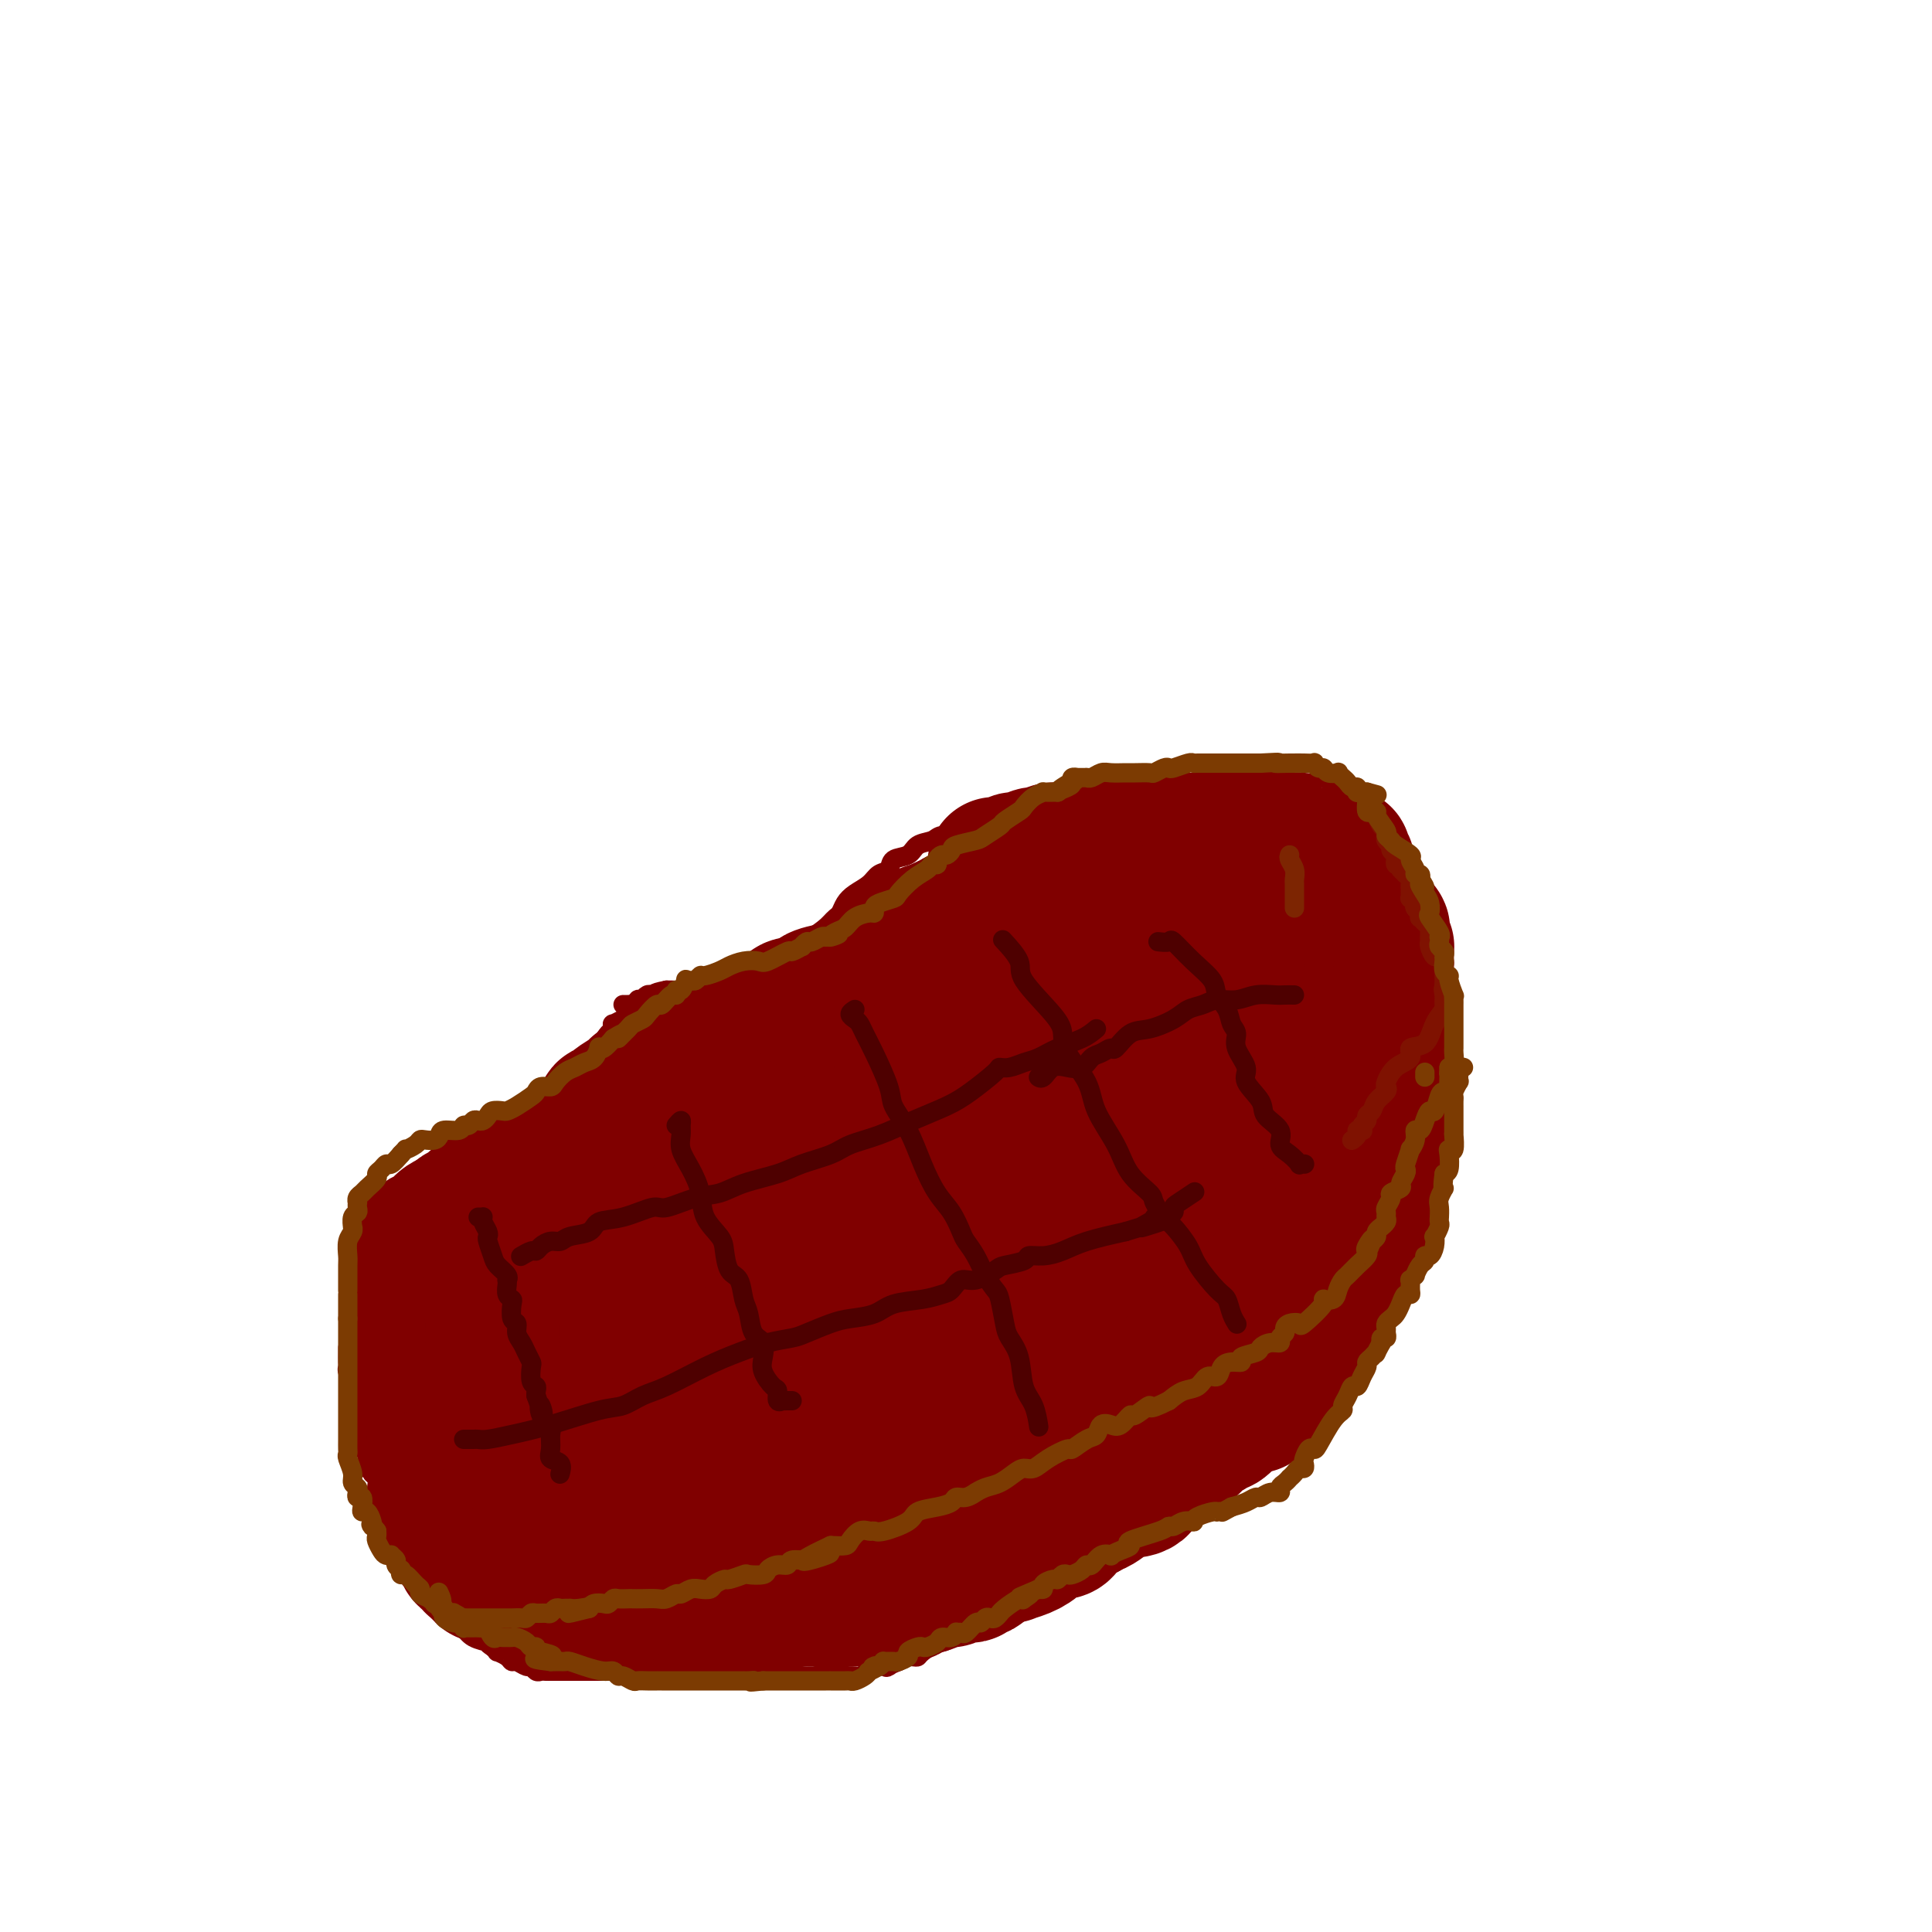 <svg viewBox='0 0 400 400' version='1.1' xmlns='http://www.w3.org/2000/svg' xmlns:xlink='http://www.w3.org/1999/xlink'><g fill='none' stroke='#800000' stroke-width='4' stroke-linecap='round' stroke-linejoin='round'><path d='M132,209c-0.344,0.455 -0.688,0.911 -1,1c-0.312,0.089 -0.591,-0.187 -1,0c-0.409,0.187 -0.947,0.839 -1,1c-0.053,0.161 0.379,-0.168 0,0c-0.379,0.168 -1.568,0.832 -2,1c-0.432,0.168 -0.105,-0.161 0,0c0.105,0.161 -0.010,0.813 0,1c0.010,0.187 0.146,-0.089 0,0c-0.146,0.089 -0.573,0.545 -1,1'/><path d='M126,214c-1.112,1.179 -0.891,1.625 -1,2c-0.109,0.375 -0.549,0.679 -1,1c-0.451,0.321 -0.912,0.658 -1,1c-0.088,0.342 0.198,0.688 0,1c-0.198,0.312 -0.880,0.591 -1,1c-0.120,0.409 0.322,0.950 0,1c-0.322,0.050 -1.410,-0.389 -2,0c-0.590,0.389 -0.683,1.607 -1,2c-0.317,0.393 -0.857,-0.039 -1,0c-0.143,0.039 0.112,0.549 0,1c-0.112,0.451 -0.592,0.842 -1,1c-0.408,0.158 -0.744,0.083 -1,0c-0.256,-0.083 -0.432,-0.172 -1,0c-0.568,0.172 -1.529,0.606 -2,1c-0.471,0.394 -0.454,0.747 -1,1c-0.546,0.253 -1.655,0.407 -2,1c-0.345,0.593 0.076,1.626 0,2c-0.076,0.374 -0.647,0.089 -1,0c-0.353,-0.089 -0.489,0.017 -1,0c-0.511,-0.017 -1.398,-0.159 -2,0c-0.602,0.159 -0.921,0.617 -1,1c-0.079,0.383 0.081,0.689 0,1c-0.081,0.311 -0.403,0.626 -1,1c-0.597,0.374 -1.468,0.807 -2,1c-0.532,0.193 -0.725,0.147 -1,0c-0.275,-0.147 -0.633,-0.394 -1,0c-0.367,0.394 -0.742,1.429 -1,2c-0.258,0.571 -0.399,0.679 -1,1c-0.601,0.321 -1.662,0.856 -2,1c-0.338,0.144 0.046,-0.102 0,0c-0.046,0.102 -0.523,0.551 -1,1'/><path d='M95,239c-3.578,2.360 -1.522,1.261 -1,1c0.522,-0.261 -0.490,0.316 -1,1c-0.510,0.684 -0.517,1.474 -1,2c-0.483,0.526 -1.441,0.789 -2,1c-0.559,0.211 -0.718,0.371 -1,1c-0.282,0.629 -0.685,1.727 -1,2c-0.315,0.273 -0.541,-0.278 -1,0c-0.459,0.278 -1.151,1.385 -2,2c-0.849,0.615 -1.856,0.739 -2,1c-0.144,0.261 0.575,0.660 0,1c-0.575,0.340 -2.446,0.620 -3,1c-0.554,0.380 0.207,0.858 0,1c-0.207,0.142 -1.384,-0.054 -2,0c-0.616,0.054 -0.673,0.356 -1,1c-0.327,0.644 -0.924,1.629 -1,2c-0.076,0.371 0.368,0.126 0,0c-0.368,-0.126 -1.549,-0.135 -2,0c-0.451,0.135 -0.173,0.412 0,1c0.173,0.588 0.243,1.487 0,2c-0.243,0.513 -0.797,0.641 -1,1c-0.203,0.359 -0.054,0.950 0,2c0.054,1.050 0.015,2.559 0,3c-0.015,0.441 -0.004,-0.188 0,0c0.004,0.188 0.001,1.191 0,2c-0.001,0.809 -0.000,1.423 0,2c0.000,0.577 0.000,1.118 0,2c-0.000,0.882 -0.000,2.107 0,3c0.000,0.893 0.000,1.456 0,2c-0.000,0.544 -0.000,1.070 0,2c0.000,0.930 0.000,2.266 0,3c-0.000,0.734 -0.000,0.867 0,1'/><path d='M73,282c-0.142,4.104 0.005,1.366 0,1c-0.005,-0.366 -0.160,1.642 0,3c0.160,1.358 0.634,2.068 1,3c0.366,0.932 0.624,2.088 1,3c0.376,0.912 0.871,1.582 1,2c0.129,0.418 -0.107,0.585 0,1c0.107,0.415 0.557,1.078 1,2c0.443,0.922 0.878,2.103 1,3c0.122,0.897 -0.068,1.509 0,2c0.068,0.491 0.396,0.861 1,2c0.604,1.139 1.486,3.046 2,4c0.514,0.954 0.661,0.955 1,1c0.339,0.045 0.870,0.134 1,1c0.130,0.866 -0.140,2.510 0,3c0.140,0.490 0.689,-0.172 1,0c0.311,0.172 0.384,1.179 1,2c0.616,0.821 1.776,1.456 2,2c0.224,0.544 -0.487,0.997 0,2c0.487,1.003 2.171,2.555 3,3c0.829,0.445 0.804,-0.217 1,0c0.196,0.217 0.613,1.311 1,2c0.387,0.689 0.746,0.971 1,1c0.254,0.029 0.404,-0.195 1,0c0.596,0.195 1.636,0.808 2,1c0.364,0.192 0.050,-0.037 0,0c-0.050,0.037 0.162,0.339 1,1c0.838,0.661 2.302,1.680 3,2c0.698,0.320 0.630,-0.059 1,0c0.370,0.059 1.176,0.554 2,1c0.824,0.446 1.664,0.842 2,1c0.336,0.158 0.168,0.079 0,0'/><path d='M105,331c1.834,1.092 -0.082,0.321 0,0c0.082,-0.321 2.161,-0.191 3,0c0.839,0.191 0.439,0.443 2,1c1.561,0.557 5.082,1.417 7,2c1.918,0.583 2.233,0.888 3,1c0.767,0.112 1.985,0.030 3,0c1.015,-0.030 1.827,-0.008 2,0c0.173,0.008 -0.292,0.002 0,0c0.292,-0.002 1.341,-0.001 2,0c0.659,0.001 0.929,0.000 2,0c1.071,-0.000 2.941,-0.000 4,0c1.059,0.000 1.305,0.000 2,0c0.695,-0.000 1.840,-0.000 3,0c1.160,0.000 2.337,0.001 3,0c0.663,-0.001 0.813,-0.003 1,0c0.187,0.003 0.413,0.012 1,0c0.587,-0.012 1.536,-0.044 2,0c0.464,0.044 0.442,0.166 1,0c0.558,-0.166 1.695,-0.619 3,-1c1.305,-0.381 2.776,-0.690 4,-1c1.224,-0.310 2.200,-0.622 3,-1c0.800,-0.378 1.423,-0.822 2,-1c0.577,-0.178 1.109,-0.089 2,0c0.891,0.089 2.141,0.180 3,0c0.859,-0.180 1.325,-0.631 2,-1c0.675,-0.369 1.557,-0.658 2,-1c0.443,-0.342 0.447,-0.738 1,-1c0.553,-0.262 1.653,-0.390 3,-1c1.347,-0.610 2.940,-1.703 4,-2c1.060,-0.297 1.589,0.201 2,0c0.411,-0.201 0.706,-1.100 1,-2'/><path d='M178,323c5.507,-1.797 2.774,-0.288 2,0c-0.774,0.288 0.411,-0.645 1,-1c0.589,-0.355 0.581,-0.130 1,0c0.419,0.130 1.264,0.167 2,0c0.736,-0.167 1.364,-0.539 2,-1c0.636,-0.461 1.280,-1.011 2,-1c0.720,0.011 1.515,0.585 3,0c1.485,-0.585 3.658,-2.328 5,-3c1.342,-0.672 1.852,-0.274 3,0c1.148,0.274 2.933,0.425 4,0c1.067,-0.425 1.415,-1.426 2,-2c0.585,-0.574 1.406,-0.720 2,-1c0.594,-0.280 0.962,-0.694 2,-1c1.038,-0.306 2.745,-0.505 4,-1c1.255,-0.495 2.059,-1.284 3,-2c0.941,-0.716 2.018,-1.357 3,-2c0.982,-0.643 1.868,-1.289 3,-2c1.132,-0.711 2.508,-1.488 3,-2c0.492,-0.512 0.099,-0.759 1,-1c0.901,-0.241 3.095,-0.477 4,-1c0.905,-0.523 0.522,-1.332 1,-2c0.478,-0.668 1.819,-1.194 3,-2c1.181,-0.806 2.203,-1.891 3,-3c0.797,-1.109 1.369,-2.240 2,-3c0.631,-0.760 1.320,-1.148 2,-2c0.680,-0.852 1.352,-2.167 2,-3c0.648,-0.833 1.273,-1.185 2,-2c0.727,-0.815 1.556,-2.095 2,-3c0.444,-0.905 0.504,-1.436 1,-2c0.496,-0.564 1.427,-1.161 2,-2c0.573,-0.839 0.786,-1.919 1,-3'/><path d='M251,275c3.488,-4.255 1.708,-1.392 1,-1c-0.708,0.392 -0.344,-1.687 0,-3c0.344,-1.313 0.669,-1.861 1,-2c0.331,-0.139 0.669,0.132 1,0c0.331,-0.132 0.656,-0.668 1,-1c0.344,-0.332 0.705,-0.459 1,-1c0.295,-0.541 0.522,-1.497 1,-2c0.478,-0.503 1.207,-0.555 2,-1c0.793,-0.445 1.649,-1.284 2,-2c0.351,-0.716 0.199,-1.307 1,-2c0.801,-0.693 2.557,-1.486 3,-2c0.443,-0.514 -0.428,-0.750 0,-1c0.428,-0.250 2.156,-0.514 3,-1c0.844,-0.486 0.804,-1.193 1,-2c0.196,-0.807 0.629,-1.712 1,-2c0.371,-0.288 0.679,0.041 1,0c0.321,-0.041 0.653,-0.453 1,-1c0.347,-0.547 0.707,-1.230 1,-2c0.293,-0.770 0.519,-1.626 1,-2c0.481,-0.374 1.218,-0.264 2,-1c0.782,-0.736 1.609,-2.317 2,-3c0.391,-0.683 0.345,-0.466 1,-1c0.655,-0.534 2.011,-1.817 3,-3c0.989,-1.183 1.612,-2.264 2,-3c0.388,-0.736 0.542,-1.126 1,-2c0.458,-0.874 1.221,-2.233 2,-3c0.779,-0.767 1.573,-0.943 2,-2c0.427,-1.057 0.486,-2.995 1,-4c0.514,-1.005 1.485,-1.078 2,-2c0.515,-0.922 0.576,-2.692 1,-4c0.424,-1.308 1.212,-2.154 2,-3'/><path d='M295,216c2.238,-4.340 1.332,-3.688 1,-4c-0.332,-0.312 -0.089,-1.586 0,-3c0.089,-1.414 0.025,-2.968 0,-4c-0.025,-1.032 -0.010,-1.540 0,-2c0.010,-0.460 0.014,-0.870 0,-2c-0.014,-1.130 -0.045,-2.978 0,-4c0.045,-1.022 0.167,-1.218 0,-2c-0.167,-0.782 -0.621,-2.151 -1,-3c-0.379,-0.849 -0.682,-1.180 -1,-2c-0.318,-0.820 -0.652,-2.131 -1,-3c-0.348,-0.869 -0.709,-1.297 -1,-2c-0.291,-0.703 -0.513,-1.681 -1,-3c-0.487,-1.319 -1.239,-2.980 -2,-4c-0.761,-1.020 -1.532,-1.400 -2,-2c-0.468,-0.600 -0.633,-1.419 -1,-2c-0.367,-0.581 -0.935,-0.925 -1,-1c-0.065,-0.075 0.374,0.120 0,0c-0.374,-0.120 -1.561,-0.553 -2,-1c-0.439,-0.447 -0.130,-0.907 0,-1c0.130,-0.093 0.081,0.182 0,0c-0.081,-0.182 -0.195,-0.819 -1,-1c-0.805,-0.181 -2.302,0.095 -3,0c-0.698,-0.095 -0.598,-0.562 -1,-1c-0.402,-0.438 -1.308,-0.849 -2,-1c-0.692,-0.151 -1.171,-0.043 -2,0c-0.829,0.043 -2.007,0.020 -3,0c-0.993,-0.020 -1.802,-0.036 -3,0c-1.198,0.036 -2.784,0.125 -4,0c-1.216,-0.125 -2.062,-0.464 -4,-1c-1.938,-0.536 -4.969,-1.268 -8,-2'/><path d='M252,165c-4.066,-0.464 -2.232,-0.124 -3,0c-0.768,0.124 -4.139,0.033 -6,0c-1.861,-0.033 -2.213,-0.009 -3,0c-0.787,0.009 -2.009,0.002 -3,0c-0.991,-0.002 -1.750,-0.000 -3,0c-1.250,0.000 -2.989,-0.002 -4,0c-1.011,0.002 -1.293,0.007 -2,0c-0.707,-0.007 -1.840,-0.027 -3,0c-1.160,0.027 -2.348,0.101 -3,0c-0.652,-0.101 -0.770,-0.378 -2,0c-1.230,0.378 -3.573,1.411 -5,2c-1.427,0.589 -1.938,0.735 -3,1c-1.062,0.265 -2.674,0.649 -4,1c-1.326,0.351 -2.365,0.667 -3,1c-0.635,0.333 -0.865,0.681 -2,1c-1.135,0.319 -3.176,0.609 -4,1c-0.824,0.391 -0.432,0.882 -1,1c-0.568,0.118 -2.096,-0.138 -3,0c-0.904,0.138 -1.183,0.671 -2,1c-0.817,0.329 -2.173,0.454 -3,1c-0.827,0.546 -1.127,1.511 -2,2c-0.873,0.489 -2.320,0.501 -3,1c-0.680,0.499 -0.591,1.484 -1,2c-0.409,0.516 -1.314,0.562 -2,1c-0.686,0.438 -1.154,1.269 -2,2c-0.846,0.731 -2.072,1.362 -3,2c-0.928,0.638 -1.558,1.284 -2,2c-0.442,0.716 -0.696,1.501 -1,2c-0.304,0.499 -0.659,0.711 -1,1c-0.341,0.289 -0.669,0.654 -1,1c-0.331,0.346 -0.666,0.673 -1,1'/><path d='M171,192c-4.324,3.284 -3.133,1.994 -3,2c0.133,0.006 -0.791,1.307 -1,2c-0.209,0.693 0.299,0.778 0,1c-0.299,0.222 -1.403,0.582 -2,1c-0.597,0.418 -0.685,0.896 -1,1c-0.315,0.104 -0.857,-0.166 -1,0c-0.143,0.166 0.112,0.766 0,1c-0.112,0.234 -0.590,0.101 -1,0c-0.410,-0.101 -0.753,-0.170 -1,0c-0.247,0.170 -0.399,0.581 -1,1c-0.601,0.419 -1.653,0.848 -2,1c-0.347,0.152 0.009,0.027 0,0c-0.009,-0.027 -0.384,0.045 -1,0c-0.616,-0.045 -1.474,-0.208 -2,0c-0.526,0.208 -0.720,0.788 -1,1c-0.280,0.212 -0.648,0.057 -1,0c-0.352,-0.057 -0.690,-0.015 -1,0c-0.310,0.015 -0.594,0.004 -1,0c-0.406,-0.004 -0.935,-0.001 -1,0c-0.065,0.001 0.333,0.001 0,0c-0.333,-0.001 -1.396,-0.002 -2,0c-0.604,0.002 -0.747,0.008 -1,0c-0.253,-0.008 -0.614,-0.030 -1,0c-0.386,0.030 -0.795,0.113 -1,0c-0.205,-0.113 -0.205,-0.423 -1,0c-0.795,0.423 -2.385,1.577 -3,2c-0.615,0.423 -0.256,0.113 0,0c0.256,-0.113 0.409,-0.030 0,0c-0.409,0.030 -1.379,0.008 -2,0c-0.621,-0.008 -0.892,-0.002 -1,0c-0.108,0.002 -0.054,0.001 0,0'/><path d='M138,205c-3.560,0.692 -2.461,0.921 -2,1c0.461,0.079 0.282,0.007 0,0c-0.282,-0.007 -0.668,0.050 -1,0c-0.332,-0.050 -0.610,-0.206 -1,0c-0.390,0.206 -0.892,0.773 -1,1c-0.108,0.227 0.179,0.113 0,0c-0.179,-0.113 -0.822,-0.227 -1,0c-0.178,0.227 0.110,0.793 0,1c-0.110,0.207 -0.617,0.056 -1,0c-0.383,-0.056 -0.642,-0.015 -1,0c-0.358,0.015 -0.817,0.004 -1,0c-0.183,-0.004 -0.092,-0.002 0,0'/><path d='M294,199c0.030,0.025 0.061,0.049 0,0c-0.061,-0.049 -0.212,-0.172 0,0c0.212,0.172 0.789,0.639 1,1c0.211,0.361 0.057,0.618 0,1c-0.057,0.382 -0.015,0.891 0,1c0.015,0.109 0.004,-0.183 0,0c-0.004,0.183 -0.001,0.840 0,1c0.001,0.160 0.001,-0.177 0,0c-0.001,0.177 -0.001,0.869 0,1c0.001,0.131 0.004,-0.298 0,0c-0.004,0.298 -0.015,1.323 0,2c0.015,0.677 0.057,1.007 0,1c-0.057,-0.007 -0.211,-0.352 0,0c0.211,0.352 0.789,1.401 1,2c0.211,0.599 0.057,0.748 0,1c-0.057,0.252 -0.015,0.606 0,1c0.015,0.394 0.004,0.827 0,1c-0.004,0.173 -0.002,0.087 0,0'/><path d='M296,212c0.309,2.129 0.082,0.952 0,1c-0.082,0.048 -0.018,1.322 0,2c0.018,0.678 -0.009,0.759 0,1c0.009,0.241 0.055,0.642 0,1c-0.055,0.358 -0.212,0.673 0,1c0.212,0.327 0.793,0.665 1,1c0.207,0.335 0.041,0.667 0,1c-0.041,0.333 0.041,0.668 0,1c-0.041,0.332 -0.207,0.661 0,1c0.207,0.339 0.788,0.686 1,1c0.212,0.314 0.057,0.593 0,1c-0.057,0.407 -0.015,0.940 0,1c0.015,0.060 0.003,-0.353 0,0c-0.003,0.353 0.003,1.472 0,2c-0.003,0.528 -0.015,0.466 0,1c0.015,0.534 0.056,1.664 0,2c-0.056,0.336 -0.210,-0.121 0,0c0.210,0.121 0.785,0.820 1,1c0.215,0.180 0.072,-0.158 0,0c-0.072,0.158 -0.071,0.813 0,1c0.071,0.187 0.211,-0.094 0,0c-0.211,0.094 -0.775,0.564 -1,1c-0.225,0.436 -0.112,0.839 0,1c0.112,0.161 0.222,0.082 0,0c-0.222,-0.082 -0.778,-0.166 -1,0c-0.222,0.166 -0.111,0.583 0,1'/><path d='M297,235c-0.024,3.672 -0.585,1.351 -1,1c-0.415,-0.351 -0.685,1.268 -1,2c-0.315,0.732 -0.676,0.577 -1,1c-0.324,0.423 -0.613,1.423 -1,2c-0.387,0.577 -0.873,0.732 -1,1c-0.127,0.268 0.106,0.649 0,1c-0.106,0.351 -0.549,0.671 -1,1c-0.451,0.329 -0.908,0.665 -1,1c-0.092,0.335 0.182,0.667 0,1c-0.182,0.333 -0.820,0.667 -1,1c-0.180,0.333 0.098,0.666 0,1c-0.098,0.334 -0.570,0.671 -1,1c-0.430,0.329 -0.817,0.650 -1,1c-0.183,0.350 -0.162,0.728 0,1c0.162,0.272 0.465,0.439 0,1c-0.465,0.561 -1.697,1.516 -2,2c-0.303,0.484 0.322,0.497 0,1c-0.322,0.503 -1.591,1.496 -2,2c-0.409,0.504 0.041,0.521 0,1c-0.041,0.479 -0.573,1.422 -1,2c-0.427,0.578 -0.748,0.792 -1,1c-0.252,0.208 -0.436,0.409 -1,1c-0.564,0.591 -1.510,1.573 -2,2c-0.490,0.427 -0.526,0.298 -1,1c-0.474,0.702 -1.388,2.233 -2,3c-0.612,0.767 -0.924,0.769 -1,1c-0.076,0.231 0.083,0.691 0,1c-0.083,0.309 -0.407,0.468 -1,1c-0.593,0.532 -1.455,1.438 -2,2c-0.545,0.562 -0.772,0.781 -1,1'/><path d='M270,274c-4.520,6.599 -2.320,3.595 -2,3c0.320,-0.595 -1.242,1.219 -2,2c-0.758,0.781 -0.714,0.527 -1,1c-0.286,0.473 -0.902,1.671 -1,2c-0.098,0.329 0.322,-0.211 0,0c-0.322,0.211 -1.385,1.174 -2,2c-0.615,0.826 -0.781,1.516 -1,2c-0.219,0.484 -0.493,0.762 -1,1c-0.507,0.238 -1.249,0.435 -2,1c-0.751,0.565 -1.511,1.499 -2,2c-0.489,0.501 -0.709,0.570 -1,1c-0.291,0.430 -0.654,1.220 -1,2c-0.346,0.780 -0.673,1.551 -1,2c-0.327,0.449 -0.652,0.577 -1,1c-0.348,0.423 -0.718,1.142 -1,2c-0.282,0.858 -0.475,1.855 -1,2c-0.525,0.145 -1.384,-0.563 -2,0c-0.616,0.563 -0.991,2.396 -1,3c-0.009,0.604 0.349,-0.020 0,0c-0.349,0.020 -1.403,0.683 -2,1c-0.597,0.317 -0.737,0.288 -1,1c-0.263,0.712 -0.648,2.166 -1,3c-0.352,0.834 -0.671,1.050 -1,1c-0.329,-0.050 -0.670,-0.364 -1,0c-0.330,0.364 -0.651,1.406 -1,2c-0.349,0.594 -0.726,0.739 -1,1c-0.274,0.261 -0.445,0.637 -1,1c-0.555,0.363 -1.496,0.713 -2,1c-0.504,0.287 -0.573,0.511 -1,1c-0.427,0.489 -1.214,1.245 -2,2'/><path d='M233,317c-6.125,6.846 -2.936,2.461 -2,1c0.936,-1.461 -0.380,0.004 -1,1c-0.620,0.996 -0.544,1.525 -1,2c-0.456,0.475 -1.445,0.897 -2,1c-0.555,0.103 -0.677,-0.113 -1,0c-0.323,0.113 -0.846,0.556 -1,1c-0.154,0.444 0.063,0.887 0,1c-0.063,0.113 -0.406,-0.106 -1,0c-0.594,0.106 -1.439,0.538 -2,1c-0.561,0.462 -0.837,0.955 -1,1c-0.163,0.045 -0.214,-0.357 -1,0c-0.786,0.357 -2.308,1.472 -3,2c-0.692,0.528 -0.556,0.470 -1,1c-0.444,0.530 -1.470,1.648 -2,2c-0.530,0.352 -0.564,-0.061 -1,0c-0.436,0.061 -1.273,0.595 -2,1c-0.727,0.405 -1.342,0.681 -2,1c-0.658,0.319 -1.358,0.682 -2,1c-0.642,0.318 -1.227,0.592 -2,1c-0.773,0.408 -1.736,0.949 -2,1c-0.264,0.051 0.171,-0.388 0,0c-0.171,0.388 -0.947,1.605 -2,2c-1.053,0.395 -2.384,-0.031 -3,0c-0.616,0.031 -0.518,0.520 -1,1c-0.482,0.480 -1.543,0.952 -2,1c-0.457,0.048 -0.311,-0.328 -1,0c-0.689,0.328 -2.212,1.359 -3,2c-0.788,0.641 -0.840,0.894 -1,1c-0.160,0.106 -0.428,0.067 -1,0c-0.572,-0.067 -1.449,-0.162 -2,0c-0.551,0.162 -0.775,0.581 -1,1'/><path d='M186,344c-4.506,1.951 -1.770,0.329 -1,0c0.770,-0.329 -0.428,0.633 -1,1c-0.572,0.367 -0.520,0.137 -1,0c-0.480,-0.137 -1.491,-0.180 -2,0c-0.509,0.180 -0.517,0.584 -1,1c-0.483,0.416 -1.443,0.843 -2,1c-0.557,0.157 -0.713,0.042 -1,0c-0.287,-0.042 -0.707,-0.011 -1,0c-0.293,0.011 -0.460,0.003 -1,0c-0.540,-0.003 -1.454,-0.001 -2,0c-0.546,0.001 -0.724,0.000 -1,0c-0.276,-0.000 -0.651,-0.000 -1,0c-0.349,0.000 -0.671,-0.000 -1,0c-0.329,0.000 -0.665,0.000 -1,0c-0.335,-0.000 -0.671,-0.000 -1,0c-0.329,0.000 -0.653,0.001 -1,0c-0.347,-0.001 -0.718,-0.004 -1,0c-0.282,0.004 -0.476,0.015 -1,0c-0.524,-0.015 -1.376,-0.057 -2,0c-0.624,0.057 -1.018,0.211 -2,0c-0.982,-0.211 -2.552,-0.789 -3,-1c-0.448,-0.211 0.227,-0.057 0,0c-0.227,0.057 -1.356,0.015 -2,0c-0.644,-0.015 -0.804,-0.004 -1,0c-0.196,0.004 -0.427,0.001 -1,0c-0.573,-0.001 -1.487,-0.000 -2,0c-0.513,0.000 -0.624,0.000 -1,0c-0.376,-0.000 -1.018,-0.000 -2,0c-0.982,0.000 -2.303,0.000 -3,0c-0.697,-0.000 -0.771,-0.000 -1,0c-0.229,0.000 -0.615,0.000 -1,0'/><path d='M144,346c-5.496,-0.155 -2.734,-0.041 -2,0c0.734,0.041 -0.558,0.011 -1,0c-0.442,-0.011 -0.034,-0.003 0,0c0.034,0.003 -0.304,0.001 -1,0c-0.696,-0.001 -1.748,-0.000 -2,0c-0.252,0.000 0.297,0.000 0,0c-0.297,-0.000 -1.440,-0.000 -2,0c-0.560,0.000 -0.538,0.000 -1,0c-0.462,-0.000 -1.407,-0.000 -2,0c-0.593,0.000 -0.834,0.000 -1,0c-0.166,-0.000 -0.257,-0.000 -1,0c-0.743,0.000 -2.138,-0.000 -3,0c-0.862,0.000 -1.189,0.000 -2,0c-0.811,-0.000 -2.105,-0.000 -3,0c-0.895,0.000 -1.393,0.000 -2,0c-0.607,-0.000 -1.325,-0.000 -2,0c-0.675,0.000 -1.308,0.000 -2,0c-0.692,-0.000 -1.442,-0.000 -2,0c-0.558,0.000 -0.923,0.001 -1,0c-0.077,-0.001 0.134,-0.004 0,0c-0.134,0.004 -0.612,0.016 -1,0c-0.388,-0.016 -0.685,-0.061 -1,0c-0.315,0.061 -0.648,0.227 -1,0c-0.352,-0.227 -0.723,-0.848 -1,-1c-0.277,-0.152 -0.460,0.166 -1,0c-0.540,-0.166 -1.436,-0.814 -2,-1c-0.564,-0.186 -0.795,0.091 -1,0c-0.205,-0.091 -0.385,-0.550 -1,-1c-0.615,-0.450 -1.666,-0.890 -2,-1c-0.334,-0.110 0.047,0.112 0,0c-0.047,-0.112 -0.524,-0.556 -1,-1'/><path d='M102,341c-1.619,-0.969 -0.668,-0.891 -1,-1c-0.332,-0.109 -1.948,-0.407 -3,-1c-1.052,-0.593 -1.539,-1.483 -2,-2c-0.461,-0.517 -0.897,-0.662 -1,-1c-0.103,-0.338 0.127,-0.869 0,-1c-0.127,-0.131 -0.611,0.136 -1,0c-0.389,-0.136 -0.681,-0.676 -1,-1c-0.319,-0.324 -0.664,-0.430 -1,-1c-0.336,-0.570 -0.663,-1.602 -1,-2c-0.337,-0.398 -0.682,-0.162 -1,0c-0.318,0.162 -0.607,0.251 -1,0c-0.393,-0.251 -0.888,-0.840 -1,-1c-0.112,-0.160 0.159,0.111 0,0c-0.159,-0.111 -0.747,-0.605 -1,-1c-0.253,-0.395 -0.172,-0.693 0,-1c0.172,-0.307 0.436,-0.625 0,-1c-0.436,-0.375 -1.571,-0.807 -2,-1c-0.429,-0.193 -0.153,-0.147 0,0c0.153,0.147 0.185,0.395 0,0c-0.185,-0.395 -0.585,-1.434 -1,-2c-0.415,-0.566 -0.846,-0.659 -1,-1c-0.154,-0.341 -0.031,-0.932 0,-1c0.031,-0.068 -0.030,0.385 0,0c0.030,-0.385 0.152,-1.608 0,-2c-0.152,-0.392 -0.580,0.048 -1,0c-0.420,-0.048 -0.834,-0.585 -1,-1c-0.166,-0.415 -0.083,-0.707 0,-1'/><path d='M81,318c-0.863,-1.633 -0.021,-0.216 0,0c0.021,0.216 -0.778,-0.767 -1,-1c-0.222,-0.233 0.133,0.286 0,0c-0.133,-0.286 -0.754,-1.377 -1,-2c-0.246,-0.623 -0.119,-0.779 0,-1c0.119,-0.221 0.228,-0.506 0,-1c-0.228,-0.494 -0.792,-1.197 -1,-2c-0.208,-0.803 -0.060,-1.706 0,-2c0.060,-0.294 0.031,0.023 0,0c-0.031,-0.023 -0.065,-0.384 0,-1c0.065,-0.616 0.227,-1.486 0,-2c-0.227,-0.514 -0.845,-0.671 -1,-1c-0.155,-0.329 0.152,-0.829 0,-1c-0.152,-0.171 -0.762,-0.011 -1,0c-0.238,0.011 -0.102,-0.126 0,-1c0.102,-0.874 0.171,-2.486 0,-3c-0.171,-0.514 -0.582,0.071 -1,0c-0.418,-0.071 -0.844,-0.797 -1,-1c-0.156,-0.203 -0.042,0.117 0,0c0.042,-0.117 0.011,-0.671 0,-1c-0.011,-0.329 -0.003,-0.432 0,-1c0.003,-0.568 0.001,-1.602 0,-2c-0.001,-0.398 -0.000,-0.162 0,0c0.000,0.162 0.000,0.250 0,0c-0.000,-0.250 -0.000,-0.836 0,-1c0.000,-0.164 0.000,0.096 0,0c-0.000,-0.096 -0.000,-0.548 0,-1'/><path d='M74,293c-1.083,-3.747 -0.290,-0.614 0,0c0.290,0.614 0.078,-1.289 0,-2c-0.078,-0.711 -0.021,-0.228 0,0c0.021,0.228 0.006,0.202 0,0c-0.006,-0.202 -0.002,-0.580 0,-1c0.002,-0.420 0.002,-0.882 0,-1c-0.002,-0.118 -0.004,0.109 0,0c0.004,-0.109 0.016,-0.554 0,-1c-0.016,-0.446 -0.061,-0.893 0,-1c0.061,-0.107 0.226,0.126 0,0c-0.226,-0.126 -0.845,-0.610 -1,-1c-0.155,-0.390 0.155,-0.685 0,-1c-0.155,-0.315 -0.774,-0.648 -1,-1c-0.226,-0.352 -0.061,-0.721 0,-1c0.061,-0.279 0.016,-0.466 0,-1c-0.016,-0.534 -0.004,-1.413 0,-2c0.004,-0.587 0.001,-0.882 0,-1c-0.001,-0.118 -0.001,-0.059 0,0'/></g>
<g fill='none' stroke='#800000' stroke-width='28' stroke-linecap='round' stroke-linejoin='round'><path d='M206,179c0.424,0.536 0.849,1.071 1,1c0.151,-0.071 0.030,-0.750 0,-1c-0.030,-0.250 0.033,-0.071 0,0c-0.033,0.071 -0.160,0.034 0,0c0.160,-0.034 0.609,-0.065 1,0c0.391,0.065 0.726,0.227 1,0c0.274,-0.227 0.489,-0.844 1,-1c0.511,-0.156 1.319,0.150 2,0c0.681,-0.150 1.234,-0.757 2,-1c0.766,-0.243 1.743,-0.121 2,0c0.257,0.121 -0.206,0.242 0,0c0.206,-0.242 1.081,-0.849 2,-1c0.919,-0.151 1.883,0.152 3,0c1.117,-0.152 2.387,-0.759 3,-1c0.613,-0.241 0.568,-0.117 1,0c0.432,0.117 1.340,0.228 2,0c0.660,-0.228 1.072,-0.793 2,-1c0.928,-0.207 2.371,-0.055 4,0c1.629,0.055 3.442,0.015 5,0c1.558,-0.015 2.859,-0.004 4,0c1.141,0.004 2.121,0.001 3,0c0.879,-0.001 1.656,-0.000 2,0c0.344,0.000 0.254,0.000 1,0c0.746,-0.000 2.327,-0.000 3,0c0.673,0.000 0.437,0.000 1,0c0.563,-0.000 1.924,-0.000 3,0c1.076,0.000 1.867,0.000 2,0c0.133,-0.000 -0.390,-0.000 0,0c0.390,0.000 1.695,0.000 3,0'/><path d='M260,174c8.407,-0.773 2.423,-0.207 1,0c-1.423,0.207 1.713,0.054 3,0c1.287,-0.054 0.725,-0.011 1,0c0.275,0.011 1.386,-0.012 2,0c0.614,0.012 0.731,0.060 1,0c0.269,-0.060 0.691,-0.227 1,0c0.309,0.227 0.507,0.850 1,1c0.493,0.150 1.281,-0.171 2,0c0.719,0.171 1.368,0.834 2,1c0.632,0.166 1.245,-0.164 2,0c0.755,0.164 1.650,0.821 2,1c0.350,0.179 0.153,-0.119 0,0c-0.153,0.119 -0.262,0.656 0,1c0.262,0.344 0.896,0.495 1,1c0.104,0.505 -0.322,1.362 0,2c0.322,0.638 1.391,1.055 2,2c0.609,0.945 0.759,2.418 1,3c0.241,0.582 0.573,0.273 1,1c0.427,0.727 0.951,2.488 1,3c0.049,0.512 -0.375,-0.227 0,0c0.375,0.227 1.551,1.419 2,2c0.449,0.581 0.173,0.551 0,1c-0.173,0.449 -0.243,1.377 0,2c0.243,0.623 0.797,0.941 1,1c0.203,0.059 0.054,-0.140 0,0c-0.054,0.140 -0.015,0.620 0,1c0.015,0.380 0.004,0.658 0,1c-0.004,0.342 -0.001,0.746 0,1c0.001,0.254 0.000,0.358 0,1c-0.000,0.642 -0.000,1.821 0,3'/><path d='M287,203c0.155,1.551 0.041,-0.071 0,0c-0.041,0.071 -0.011,1.835 0,3c0.011,1.165 0.003,1.729 0,2c-0.003,0.271 -0.001,0.247 0,1c0.001,0.753 -0.000,2.281 0,3c0.000,0.719 0.002,0.629 0,1c-0.002,0.371 -0.007,1.201 0,2c0.007,0.799 0.027,1.565 0,2c-0.027,0.435 -0.102,0.540 0,1c0.102,0.460 0.382,1.275 0,2c-0.382,0.725 -1.427,1.359 -2,2c-0.573,0.641 -0.674,1.289 -1,2c-0.326,0.711 -0.877,1.485 -1,2c-0.123,0.515 0.183,0.772 0,1c-0.183,0.228 -0.855,0.427 -1,1c-0.145,0.573 0.238,1.519 0,2c-0.238,0.481 -1.098,0.498 -2,1c-0.902,0.502 -1.846,1.489 -2,2c-0.154,0.511 0.484,0.545 0,1c-0.484,0.455 -2.088,1.329 -3,2c-0.912,0.671 -1.131,1.138 -2,2c-0.869,0.862 -2.386,2.118 -3,3c-0.614,0.882 -0.323,1.391 -1,2c-0.677,0.609 -2.321,1.317 -3,2c-0.679,0.683 -0.394,1.342 -1,2c-0.606,0.658 -2.104,1.317 -3,2c-0.896,0.683 -1.190,1.390 -2,2c-0.810,0.610 -2.135,1.122 -3,2c-0.865,0.878 -1.271,2.121 -2,3c-0.729,0.879 -1.780,1.394 -3,2c-1.220,0.606 -2.610,1.303 -4,2'/><path d='M248,260c-5.550,5.223 -2.425,3.281 -2,3c0.425,-0.281 -1.850,1.099 -3,2c-1.150,0.901 -1.175,1.325 -2,2c-0.825,0.675 -2.449,1.603 -3,2c-0.551,0.397 -0.029,0.262 -1,1c-0.971,0.738 -3.437,2.347 -4,3c-0.563,0.653 0.775,0.350 0,1c-0.775,0.650 -3.663,2.254 -5,3c-1.337,0.746 -1.122,0.634 -2,1c-0.878,0.366 -2.850,1.212 -4,2c-1.150,0.788 -1.479,1.520 -2,2c-0.521,0.480 -1.233,0.709 -2,1c-0.767,0.291 -1.590,0.645 -2,1c-0.410,0.355 -0.408,0.712 -1,1c-0.592,0.288 -1.777,0.506 -3,1c-1.223,0.494 -2.485,1.262 -3,2c-0.515,0.738 -0.282,1.444 -1,2c-0.718,0.556 -2.388,0.960 -3,1c-0.612,0.040 -0.167,-0.285 -1,0c-0.833,0.285 -2.946,1.178 -4,2c-1.054,0.822 -1.049,1.572 -2,2c-0.951,0.428 -2.856,0.534 -4,1c-1.144,0.466 -1.526,1.291 -2,2c-0.474,0.709 -1.040,1.301 -2,2c-0.960,0.699 -2.313,1.506 -3,2c-0.687,0.494 -0.709,0.675 -1,1c-0.291,0.325 -0.851,0.794 -1,1c-0.149,0.206 0.115,0.148 0,0c-0.115,-0.148 -0.608,-0.386 -1,0c-0.392,0.386 -0.683,1.396 -1,2c-0.317,0.604 -0.658,0.802 -1,1'/><path d='M182,307c-10.423,7.429 -3.482,2.502 -1,1c2.482,-1.502 0.504,0.419 0,1c-0.504,0.581 0.465,-0.180 0,0c-0.465,0.180 -2.365,1.302 -3,2c-0.635,0.698 -0.004,0.974 0,1c0.004,0.026 -0.618,-0.197 -1,0c-0.382,0.197 -0.523,0.813 -1,1c-0.477,0.187 -1.290,-0.056 -2,0c-0.710,0.056 -1.317,0.411 -2,1c-0.683,0.589 -1.444,1.412 -3,2c-1.556,0.588 -3.908,0.943 -5,1c-1.092,0.057 -0.923,-0.182 -1,0c-0.077,0.182 -0.401,0.784 -1,1c-0.599,0.216 -1.473,0.044 -2,0c-0.527,-0.044 -0.706,0.040 -1,0c-0.294,-0.040 -0.703,-0.204 -1,0c-0.297,0.204 -0.483,0.776 -1,1c-0.517,0.224 -1.365,0.098 -2,0c-0.635,-0.098 -1.058,-0.170 -2,0c-0.942,0.170 -2.404,0.580 -3,1c-0.596,0.420 -0.327,0.848 -1,1c-0.673,0.152 -2.287,0.027 -3,0c-0.713,-0.027 -0.526,0.045 -1,0c-0.474,-0.045 -1.608,-0.208 -3,0c-1.392,0.208 -3.041,0.788 -4,1c-0.959,0.212 -1.226,0.057 -2,0c-0.774,-0.057 -2.053,-0.015 -3,0c-0.947,0.015 -1.563,0.004 -2,0c-0.437,-0.004 -0.696,-0.001 -1,0c-0.304,0.001 -0.652,0.001 -1,0'/><path d='M129,322c-6.424,0.929 -2.485,0.250 -1,0c1.485,-0.250 0.516,-0.071 0,0c-0.516,0.071 -0.578,0.035 -1,0c-0.422,-0.035 -1.204,-0.069 -2,0c-0.796,0.069 -1.608,0.243 -2,0c-0.392,-0.243 -0.365,-0.901 -1,-1c-0.635,-0.099 -1.931,0.363 -3,0c-1.069,-0.363 -1.910,-1.551 -2,-2c-0.090,-0.449 0.572,-0.159 0,0c-0.572,0.159 -2.377,0.187 -3,0c-0.623,-0.187 -0.065,-0.589 0,-1c0.065,-0.411 -0.363,-0.830 -1,-1c-0.637,-0.170 -1.484,-0.091 -2,0c-0.516,0.091 -0.702,0.195 -1,0c-0.298,-0.195 -0.708,-0.690 -1,-1c-0.292,-0.310 -0.467,-0.435 -1,-1c-0.533,-0.565 -1.424,-1.569 -2,-2c-0.576,-0.431 -0.837,-0.290 -1,-1c-0.163,-0.710 -0.228,-2.273 -1,-3c-0.772,-0.727 -2.252,-0.619 -3,-1c-0.748,-0.381 -0.764,-1.251 -1,-2c-0.236,-0.749 -0.693,-1.379 -1,-2c-0.307,-0.621 -0.463,-1.235 -1,-2c-0.537,-0.765 -1.453,-1.681 -2,-2c-0.547,-0.319 -0.724,-0.040 -1,0c-0.276,0.040 -0.652,-0.160 -1,-1c-0.348,-0.840 -0.668,-2.319 -1,-3c-0.332,-0.681 -0.677,-0.564 -1,-1c-0.323,-0.436 -0.626,-1.425 -1,-2c-0.374,-0.575 -0.821,-0.736 -1,-1c-0.179,-0.264 -0.089,-0.632 0,-1'/><path d='M90,291c-3.255,-4.069 -2.393,-2.243 -2,-2c0.393,0.243 0.317,-1.097 0,-2c-0.317,-0.903 -0.873,-1.369 -1,-2c-0.127,-0.631 0.176,-1.426 0,-2c-0.176,-0.574 -0.832,-0.928 -1,-1c-0.168,-0.072 0.151,0.136 0,0c-0.151,-0.136 -0.773,-0.617 -1,-1c-0.227,-0.383 -0.061,-0.669 0,-1c0.061,-0.331 0.016,-0.706 0,-1c-0.016,-0.294 -0.004,-0.508 0,-1c0.004,-0.492 0.001,-1.262 0,-2c-0.001,-0.738 -0.000,-1.445 0,-2c0.000,-0.555 0.000,-0.960 0,-1c-0.000,-0.040 -0.000,0.284 0,0c0.000,-0.284 -0.000,-1.175 0,-2c0.000,-0.825 0.000,-1.584 0,-2c-0.000,-0.416 -0.000,-0.489 0,-1c0.000,-0.511 0.001,-1.461 0,-2c-0.001,-0.539 -0.002,-0.668 0,-1c0.002,-0.332 0.008,-0.866 0,-1c-0.008,-0.134 -0.030,0.134 0,0c0.030,-0.134 0.113,-0.670 0,-1c-0.113,-0.330 -0.421,-0.456 0,-1c0.421,-0.544 1.569,-1.508 2,-2c0.431,-0.492 0.143,-0.513 0,-1c-0.143,-0.487 -0.141,-1.440 0,-2c0.141,-0.560 0.422,-0.727 1,-1c0.578,-0.273 1.454,-0.650 2,-1c0.546,-0.350 0.762,-0.671 1,-1c0.238,-0.329 0.496,-0.665 1,-1c0.504,-0.335 1.252,-0.667 2,-1'/><path d='M94,252c1.765,-1.839 1.678,-0.937 2,-1c0.322,-0.063 1.054,-1.092 2,-2c0.946,-0.908 2.106,-1.696 3,-2c0.894,-0.304 1.521,-0.123 2,0c0.479,0.123 0.808,0.187 1,0c0.192,-0.187 0.245,-0.624 1,-1c0.755,-0.376 2.212,-0.692 3,-1c0.788,-0.308 0.907,-0.610 2,-1c1.093,-0.390 3.159,-0.869 4,-1c0.841,-0.131 0.456,0.087 1,0c0.544,-0.087 2.017,-0.479 3,-1c0.983,-0.521 1.476,-1.172 3,-2c1.524,-0.828 4.078,-1.833 5,-2c0.922,-0.167 0.211,0.503 1,0c0.789,-0.503 3.078,-2.180 4,-3c0.922,-0.820 0.477,-0.785 1,-1c0.523,-0.215 2.016,-0.681 3,-1c0.984,-0.319 1.461,-0.490 2,-1c0.539,-0.510 1.142,-1.359 2,-2c0.858,-0.641 1.973,-1.075 3,-2c1.027,-0.925 1.966,-2.342 3,-3c1.034,-0.658 2.162,-0.559 3,-1c0.838,-0.441 1.384,-1.423 2,-2c0.616,-0.577 1.302,-0.750 2,-1c0.698,-0.250 1.409,-0.576 2,-1c0.591,-0.424 1.062,-0.946 2,-2c0.938,-1.054 2.342,-2.639 3,-3c0.658,-0.361 0.568,0.501 1,0c0.432,-0.501 1.386,-2.366 2,-3c0.614,-0.634 0.890,-0.038 1,0c0.110,0.038 0.055,-0.481 0,-1'/><path d='M163,211c4.583,-3.357 2.039,-0.750 1,0c-1.039,0.750 -0.574,-0.358 0,-1c0.574,-0.642 1.256,-0.820 2,-1c0.744,-0.180 1.551,-0.363 3,-1c1.449,-0.637 3.540,-1.729 5,-2c1.460,-0.271 2.289,0.278 3,0c0.711,-0.278 1.304,-1.384 2,-2c0.696,-0.616 1.496,-0.743 2,-1c0.504,-0.257 0.712,-0.643 1,-1c0.288,-0.357 0.654,-0.683 1,-1c0.346,-0.317 0.670,-0.623 1,-1c0.330,-0.377 0.667,-0.823 1,-1c0.333,-0.177 0.663,-0.085 1,0c0.337,0.085 0.682,0.163 1,0c0.318,-0.163 0.610,-0.568 1,-1c0.390,-0.432 0.878,-0.890 1,-1c0.122,-0.110 -0.121,0.129 0,0c0.121,-0.129 0.606,-0.626 1,-1c0.394,-0.374 0.696,-0.625 1,-1c0.304,-0.375 0.609,-0.874 1,-1c0.391,-0.126 0.869,0.120 1,0c0.131,-0.120 -0.085,-0.607 0,-1c0.085,-0.393 0.470,-0.693 1,-1c0.530,-0.307 1.206,-0.621 2,-1c0.794,-0.379 1.708,-0.823 2,-1c0.292,-0.177 -0.037,-0.086 0,0c0.037,0.086 0.439,0.167 1,0c0.561,-0.167 1.280,-0.584 2,-1'/><path d='M201,189c4.075,-2.796 2.263,-1.285 2,-1c-0.263,0.285 1.022,-0.656 2,-1c0.978,-0.344 1.647,-0.092 2,0c0.353,0.092 0.390,0.025 1,0c0.610,-0.025 1.794,-0.007 3,0c1.206,0.007 2.433,0.002 4,0c1.567,-0.002 3.475,-0.000 6,0c2.525,0.000 5.669,0.000 8,0c2.331,-0.000 3.849,-0.000 5,0c1.151,0.000 1.934,0.000 3,0c1.066,-0.000 2.414,-0.000 3,0c0.586,0.000 0.411,0.000 1,0c0.589,-0.000 1.941,-0.000 3,0c1.059,0.000 1.824,0.000 3,0c1.176,-0.000 2.763,-0.001 4,0c1.237,0.001 2.124,0.003 3,0c0.876,-0.003 1.740,-0.011 2,0c0.260,0.011 -0.085,0.041 0,0c0.085,-0.041 0.601,-0.152 1,0c0.399,0.152 0.681,0.566 1,1c0.319,0.434 0.674,0.889 1,1c0.326,0.111 0.624,-0.121 1,0c0.376,0.121 0.832,0.594 1,1c0.168,0.406 0.049,0.746 0,1c-0.049,0.254 -0.027,0.422 0,1c0.027,0.578 0.059,1.567 0,2c-0.059,0.433 -0.208,0.309 0,1c0.208,0.691 0.774,2.197 1,3c0.226,0.803 0.113,0.901 0,1'/><path d='M262,199c0.769,1.971 0.192,0.897 0,1c-0.192,0.103 0.001,1.382 0,2c-0.001,0.618 -0.197,0.575 0,1c0.197,0.425 0.785,1.317 1,2c0.215,0.683 0.055,1.156 0,2c-0.055,0.844 -0.005,2.060 0,3c0.005,0.940 -0.036,1.603 0,2c0.036,0.397 0.147,0.529 0,1c-0.147,0.471 -0.554,1.283 -1,2c-0.446,0.717 -0.933,1.341 -1,2c-0.067,0.659 0.286,1.355 0,2c-0.286,0.645 -1.212,1.241 -2,2c-0.788,0.759 -1.437,1.683 -2,3c-0.563,1.317 -1.038,3.027 -2,4c-0.962,0.973 -2.409,1.210 -3,2c-0.591,0.790 -0.324,2.135 -1,3c-0.676,0.865 -2.294,1.252 -3,2c-0.706,0.748 -0.500,1.858 -1,3c-0.500,1.142 -1.705,2.317 -3,3c-1.295,0.683 -2.682,0.875 -4,2c-1.318,1.125 -2.569,3.182 -4,4c-1.431,0.818 -3.042,0.396 -4,1c-0.958,0.604 -1.264,2.233 -2,3c-0.736,0.767 -1.903,0.673 -3,1c-1.097,0.327 -2.124,1.074 -3,2c-0.876,0.926 -1.602,2.029 -3,3c-1.398,0.971 -3.469,1.810 -5,3c-1.531,1.190 -2.524,2.731 -4,4c-1.476,1.269 -3.436,2.265 -5,3c-1.564,0.735 -2.733,1.210 -4,2c-1.267,0.790 -2.634,1.895 -4,3'/><path d='M199,272c-7.954,5.613 -3.839,2.644 -3,2c0.839,-0.644 -1.599,1.035 -3,2c-1.401,0.965 -1.766,1.214 -3,2c-1.234,0.786 -3.337,2.108 -5,3c-1.663,0.892 -2.887,1.353 -4,2c-1.113,0.647 -2.115,1.481 -3,2c-0.885,0.519 -1.655,0.722 -2,1c-0.345,0.278 -0.266,0.632 -1,1c-0.734,0.368 -2.280,0.750 -3,1c-0.720,0.250 -0.615,0.367 -1,1c-0.385,0.633 -1.259,1.782 -2,2c-0.741,0.218 -1.349,-0.493 -2,0c-0.651,0.493 -1.343,2.192 -2,3c-0.657,0.808 -1.278,0.724 -2,1c-0.722,0.276 -1.546,0.910 -2,1c-0.454,0.090 -0.537,-0.364 -1,0c-0.463,0.364 -1.307,1.548 -2,2c-0.693,0.452 -1.234,0.174 -2,0c-0.766,-0.174 -1.757,-0.243 -2,0c-0.243,0.243 0.262,0.797 0,1c-0.262,0.203 -1.292,0.054 -2,0c-0.708,-0.054 -1.096,-0.015 -2,0c-0.904,0.015 -2.325,0.004 -3,0c-0.675,-0.004 -0.602,-0.001 -1,0c-0.398,0.001 -1.265,0.002 -2,0c-0.735,-0.002 -1.338,-0.006 -2,0c-0.662,0.006 -1.384,0.022 -2,0c-0.616,-0.022 -1.127,-0.083 -2,0c-0.873,0.083 -2.106,0.309 -3,0c-0.894,-0.309 -1.447,-1.155 -2,-2'/><path d='M133,297c-3.896,-0.118 -1.135,0.086 -1,0c0.135,-0.086 -2.355,-0.461 -4,-1c-1.645,-0.539 -2.444,-1.243 -3,-2c-0.556,-0.757 -0.870,-1.567 -2,-2c-1.130,-0.433 -3.076,-0.490 -4,-1c-0.924,-0.510 -0.826,-1.472 -1,-2c-0.174,-0.528 -0.621,-0.620 -1,-1c-0.379,-0.380 -0.690,-1.046 -1,-2c-0.310,-0.954 -0.619,-2.194 -1,-3c-0.381,-0.806 -0.834,-1.178 -1,-2c-0.166,-0.822 -0.045,-2.093 0,-3c0.045,-0.907 0.012,-1.449 0,-2c-0.012,-0.551 -0.005,-1.109 0,-2c0.005,-0.891 0.007,-2.114 0,-3c-0.007,-0.886 -0.023,-1.434 0,-2c0.023,-0.566 0.084,-1.149 0,-2c-0.084,-0.851 -0.314,-1.972 0,-3c0.314,-1.028 1.171,-1.965 2,-3c0.829,-1.035 1.630,-2.168 2,-3c0.370,-0.832 0.309,-1.361 1,-2c0.691,-0.639 2.136,-1.386 3,-2c0.864,-0.614 1.149,-1.094 2,-2c0.851,-0.906 2.268,-2.237 4,-3c1.732,-0.763 3.779,-0.956 6,-2c2.221,-1.044 4.618,-2.938 7,-4c2.382,-1.062 4.751,-1.292 7,-2c2.249,-0.708 4.379,-1.894 6,-3c1.621,-1.106 2.733,-2.131 4,-3c1.267,-0.869 2.687,-1.580 6,-3c3.313,-1.420 8.518,-3.549 12,-5c3.482,-1.451 5.241,-2.226 7,-3'/><path d='M183,224c9.897,-4.538 7.140,-3.385 7,-3c-0.140,0.385 2.338,0.000 4,-1c1.662,-1.000 2.510,-2.616 4,-3c1.490,-0.384 3.623,0.463 6,0c2.377,-0.463 4.997,-2.236 7,-3c2.003,-0.764 3.387,-0.520 5,-1c1.613,-0.480 3.455,-1.684 5,-2c1.545,-0.316 2.793,0.256 4,0c1.207,-0.256 2.371,-1.339 4,-2c1.629,-0.661 3.721,-0.899 6,-1c2.279,-0.101 4.743,-0.066 6,0c1.257,0.066 1.306,0.161 2,0c0.694,-0.161 2.032,-0.578 3,-1c0.968,-0.422 1.565,-0.849 2,-1c0.435,-0.151 0.709,-0.025 1,0c0.291,0.025 0.598,-0.050 1,0c0.402,0.050 0.899,0.225 1,0c0.101,-0.225 -0.195,-0.849 -1,0c-0.805,0.849 -2.121,3.172 -3,5c-0.879,1.828 -1.323,3.163 -2,4c-0.677,0.837 -1.589,1.178 -2,2c-0.411,0.822 -0.323,2.125 -1,3c-0.677,0.875 -2.121,1.323 -3,2c-0.879,0.677 -1.194,1.584 -2,2c-0.806,0.416 -2.101,0.343 -3,1c-0.899,0.657 -1.400,2.045 -2,3c-0.600,0.955 -1.300,1.478 -2,2'/><path d='M230,230c-2.432,1.884 -2.511,1.593 -3,2c-0.489,0.407 -1.387,1.513 -2,2c-0.613,0.487 -0.941,0.356 -2,1c-1.059,0.644 -2.849,2.062 -4,3c-1.151,0.938 -1.663,1.395 -3,2c-1.337,0.605 -3.501,1.357 -5,2c-1.499,0.643 -2.335,1.177 -4,2c-1.665,0.823 -4.158,1.936 -6,3c-1.842,1.064 -3.032,2.079 -4,3c-0.968,0.921 -1.715,1.746 -4,3c-2.285,1.254 -6.107,2.936 -8,4c-1.893,1.064 -1.858,1.511 -3,2c-1.142,0.489 -3.460,1.022 -5,2c-1.540,0.978 -2.301,2.402 -4,3c-1.699,0.598 -4.334,0.370 -6,1c-1.666,0.630 -2.361,2.119 -4,3c-1.639,0.881 -4.221,1.154 -6,2c-1.779,0.846 -2.756,2.265 -4,3c-1.244,0.735 -2.754,0.785 -4,1c-1.246,0.215 -2.229,0.594 -3,1c-0.771,0.406 -1.331,0.838 -2,1c-0.669,0.162 -1.447,0.055 -2,0c-0.553,-0.055 -0.880,-0.056 -1,0c-0.120,0.056 -0.032,0.170 0,0c0.032,-0.170 0.009,-0.623 0,-1c-0.009,-0.377 -0.002,-0.679 0,-1c0.002,-0.321 0.001,-0.660 0,-1'/><path d='M141,273c-0.602,-1.144 0.393,-3.005 1,-4c0.607,-0.995 0.825,-1.123 2,-2c1.175,-0.877 3.308,-2.503 5,-4c1.692,-1.497 2.942,-2.864 5,-4c2.058,-1.136 4.922,-2.042 7,-3c2.078,-0.958 3.370,-1.969 5,-3c1.630,-1.031 3.598,-2.081 5,-3c1.402,-0.919 2.238,-1.709 4,-3c1.762,-1.291 4.449,-3.085 6,-4c1.551,-0.915 1.967,-0.950 3,-1c1.033,-0.050 2.682,-0.115 4,-1c1.318,-0.885 2.303,-2.591 4,-3c1.697,-0.409 4.106,0.480 6,0c1.894,-0.480 3.274,-2.329 4,-3c0.726,-0.671 0.799,-0.166 1,0c0.201,0.166 0.529,-0.008 0,0c-0.529,0.008 -1.916,0.197 -4,1c-2.084,0.803 -4.866,2.219 -8,4c-3.134,1.781 -6.620,3.927 -10,6c-3.380,2.073 -6.653,4.072 -10,6c-3.347,1.928 -6.766,3.786 -10,5c-3.234,1.214 -6.281,1.783 -9,3c-2.719,1.217 -5.110,3.083 -7,4c-1.890,0.917 -3.280,0.885 -5,1c-1.720,0.115 -3.771,0.377 -5,1c-1.229,0.623 -1.637,1.607 -2,2c-0.363,0.393 -0.682,0.197 -1,0'/><path d='M132,268c-10.948,5.333 -3.317,2.165 -1,1c2.317,-1.165 -0.678,-0.327 -2,0c-1.322,0.327 -0.970,0.144 -1,0c-0.030,-0.144 -0.441,-0.250 -1,0c-0.559,0.250 -1.264,0.854 -2,1c-0.736,0.146 -1.502,-0.168 -2,0c-0.498,0.168 -0.729,0.819 -1,1c-0.271,0.181 -0.583,-0.106 -1,0c-0.417,0.106 -0.941,0.605 -1,1c-0.059,0.395 0.346,0.687 0,1c-0.346,0.313 -1.443,0.646 -2,1c-0.557,0.354 -0.573,0.728 -1,1c-0.427,0.272 -1.265,0.441 -2,1c-0.735,0.559 -1.366,1.509 -2,2c-0.634,0.491 -1.270,0.523 -2,1c-0.730,0.477 -1.555,1.400 -2,2c-0.445,0.600 -0.511,0.878 -1,1c-0.489,0.122 -1.402,0.087 -2,0c-0.598,-0.087 -0.882,-0.227 -1,0c-0.118,0.227 -0.069,0.821 0,1c0.069,0.179 0.158,-0.057 0,0c-0.158,0.057 -0.565,0.408 -1,1c-0.435,0.592 -0.900,1.427 -1,2c-0.100,0.573 0.165,0.885 0,1c-0.165,0.115 -0.762,0.033 -1,0c-0.238,-0.033 -0.119,-0.016 0,0'/><path d='M102,287c-3.094,1.833 -0.829,-1.586 0,-3c0.829,-1.414 0.222,-0.825 0,-1c-0.222,-0.175 -0.059,-1.115 0,-2c0.059,-0.885 0.015,-1.715 0,-2c-0.015,-0.285 -0.002,-0.027 0,-1c0.002,-0.973 -0.008,-3.179 0,-4c0.008,-0.821 0.033,-0.256 0,-1c-0.033,-0.744 -0.125,-2.797 0,-4c0.125,-1.203 0.467,-1.558 1,-2c0.533,-0.442 1.257,-0.972 2,-3c0.743,-2.028 1.504,-5.554 2,-7c0.496,-1.446 0.728,-0.811 1,-1c0.272,-0.189 0.583,-1.200 1,-2c0.417,-0.800 0.941,-1.388 1,-2c0.059,-0.612 -0.346,-1.249 0,-2c0.346,-0.751 1.442,-1.615 2,-2c0.558,-0.385 0.578,-0.292 1,-1c0.422,-0.708 1.245,-2.217 2,-3c0.755,-0.783 1.440,-0.839 2,-1c0.560,-0.161 0.994,-0.429 1,-1c0.006,-0.571 -0.415,-1.447 0,-2c0.415,-0.553 1.665,-0.783 2,-1c0.335,-0.217 -0.246,-0.421 0,-1c0.246,-0.579 1.320,-1.532 2,-2c0.680,-0.468 0.967,-0.451 1,-1c0.033,-0.549 -0.187,-1.663 0,-2c0.187,-0.337 0.781,0.101 1,0c0.219,-0.101 0.063,-0.743 0,-1c-0.063,-0.257 -0.031,-0.128 0,0'/><path d='M124,232c2.405,-2.947 1.416,-1.313 1,-1c-0.416,0.313 -0.259,-0.693 0,-1c0.259,-0.307 0.618,0.086 1,0c0.382,-0.086 0.785,-0.649 1,-1c0.215,-0.351 0.243,-0.489 1,-1c0.757,-0.511 2.244,-1.394 3,-2c0.756,-0.606 0.780,-0.936 1,-1c0.220,-0.064 0.636,0.137 1,0c0.364,-0.137 0.675,-0.611 1,-1c0.325,-0.389 0.665,-0.692 1,-1c0.335,-0.308 0.667,-0.621 1,-1c0.333,-0.379 0.668,-0.824 1,-1c0.332,-0.176 0.662,-0.084 1,0c0.338,0.084 0.686,0.159 1,0c0.314,-0.159 0.594,-0.551 1,-1c0.406,-0.449 0.937,-0.956 1,-1c0.063,-0.044 -0.342,0.375 0,0c0.342,-0.375 1.431,-1.543 2,-2c0.569,-0.457 0.617,-0.203 1,0c0.383,0.203 1.100,0.357 2,0c0.900,-0.357 1.982,-1.224 3,-2c1.018,-0.776 1.971,-1.462 3,-2c1.029,-0.538 2.134,-0.928 3,-1c0.866,-0.072 1.491,0.174 2,0c0.509,-0.174 0.900,-0.767 1,-1c0.100,-0.233 -0.091,-0.105 0,0c0.091,0.105 0.464,0.185 1,0c0.536,-0.185 1.237,-0.637 2,-1c0.763,-0.363 1.590,-0.636 2,-1c0.410,-0.364 0.403,-0.818 1,-1c0.597,-0.182 1.799,-0.091 3,0'/><path d='M167,208c3.962,-1.776 1.867,-1.716 2,-2c0.133,-0.284 2.493,-0.913 4,-1c1.507,-0.087 2.162,0.367 3,0c0.838,-0.367 1.861,-1.555 3,-2c1.139,-0.445 2.396,-0.148 3,0c0.604,0.148 0.557,0.145 1,0c0.443,-0.145 1.376,-0.434 2,-1c0.624,-0.566 0.939,-1.408 2,-2c1.061,-0.592 2.870,-0.932 4,-1c1.130,-0.068 1.582,0.137 2,0c0.418,-0.137 0.802,-0.616 1,-1c0.198,-0.384 0.209,-0.674 1,-1c0.791,-0.326 2.361,-0.686 3,-1c0.639,-0.314 0.346,-0.580 1,-1c0.654,-0.420 2.256,-0.995 4,-2c1.744,-1.005 3.629,-2.440 4,-3c0.371,-0.560 -0.772,-0.245 0,0c0.772,0.245 3.460,0.421 5,0c1.540,-0.421 1.934,-1.437 3,-2c1.066,-0.563 2.805,-0.673 4,-1c1.195,-0.327 1.846,-0.871 2,-1c0.154,-0.129 -0.189,0.158 0,0c0.189,-0.158 0.911,-0.759 1,-1c0.089,-0.241 -0.456,-0.120 -1,0'/><path d='M221,185c8.341,-3.558 2.195,-0.953 0,0c-2.195,0.953 -0.437,0.255 0,0c0.437,-0.255 -0.446,-0.069 -1,0c-0.554,0.069 -0.777,0.019 -1,0c-0.223,-0.019 -0.445,-0.006 -1,0c-0.555,0.006 -1.443,0.006 -2,0c-0.557,-0.006 -0.783,-0.017 -1,0c-0.217,0.017 -0.425,0.061 -1,0c-0.575,-0.061 -1.516,-0.228 -2,0c-0.484,0.228 -0.511,0.849 -1,1c-0.489,0.151 -1.439,-0.170 -2,0c-0.561,0.170 -0.733,0.829 -1,1c-0.267,0.171 -0.630,-0.148 -1,0c-0.370,0.148 -0.748,0.761 -1,1c-0.252,0.239 -0.377,0.102 -1,0c-0.623,-0.102 -1.742,-0.171 -2,0c-0.258,0.171 0.347,0.581 0,1c-0.347,0.419 -1.646,0.848 -2,1c-0.354,0.152 0.238,0.026 0,0c-0.238,-0.026 -1.307,0.049 -2,0c-0.693,-0.049 -1.012,-0.223 -1,0c0.012,0.223 0.354,0.843 0,1c-0.354,0.157 -1.403,-0.150 -2,0c-0.597,0.150 -0.742,0.757 -1,1c-0.258,0.243 -0.629,0.121 -1,0'/><path d='M194,192c-4.501,1.265 -2.252,0.928 -2,1c0.252,0.072 -1.493,0.552 -3,1c-1.507,0.448 -2.777,0.862 -3,1c-0.223,0.138 0.600,-0.000 2,0c1.400,0.000 3.377,0.140 5,0c1.623,-0.140 2.892,-0.559 4,-1c1.108,-0.441 2.054,-0.903 3,-1c0.946,-0.097 1.892,0.170 3,0c1.108,-0.170 2.380,-0.778 4,-1c1.620,-0.222 3.590,-0.060 5,0c1.410,0.060 2.262,0.016 4,0c1.738,-0.016 4.363,-0.004 6,0c1.637,0.004 2.284,0.001 3,0c0.716,-0.001 1.499,-0.000 2,0c0.501,0.000 0.720,0.000 1,0c0.280,-0.000 0.622,-0.000 1,0c0.378,0.000 0.792,0.000 1,0c0.208,-0.000 0.210,-0.000 1,0c0.790,0.000 2.369,0.000 3,0c0.631,-0.000 0.316,-0.000 0,0'/><path d='M234,192c7.549,-0.507 2.420,-0.273 1,0c-1.420,0.273 0.869,0.586 2,1c1.131,0.414 1.103,0.930 1,1c-0.103,0.070 -0.281,-0.305 0,0c0.281,0.305 1.021,1.290 2,2c0.979,0.710 2.198,1.144 3,2c0.802,0.856 1.186,2.132 2,3c0.814,0.868 2.057,1.327 3,2c0.943,0.673 1.585,1.559 2,2c0.415,0.441 0.603,0.438 1,1c0.397,0.562 1.002,1.690 1,2c-0.002,0.310 -0.610,-0.197 0,0c0.610,0.197 2.437,1.097 4,2c1.563,0.903 2.862,1.810 4,2c1.138,0.190 2.116,-0.338 3,0c0.884,0.338 1.675,1.541 2,2c0.325,0.459 0.184,0.175 0,0c-0.184,-0.175 -0.411,-0.240 0,0c0.411,0.240 1.459,0.786 2,1c0.541,0.214 0.575,0.096 1,0c0.425,-0.096 1.242,-0.170 2,0c0.758,0.170 1.458,0.583 2,1c0.542,0.417 0.925,0.836 1,1c0.075,0.164 -0.160,0.071 0,0c0.160,-0.071 0.713,-0.122 1,0c0.287,0.122 0.308,0.418 1,1c0.692,0.582 2.055,1.452 3,2c0.945,0.548 1.473,0.774 2,1'/><path d='M280,221c4.345,2.035 1.206,0.621 0,0c-1.206,-0.621 -0.481,-0.450 0,0c0.481,0.450 0.717,1.178 1,2c0.283,0.822 0.612,1.738 1,2c0.388,0.262 0.836,-0.129 1,0c0.164,0.129 0.044,0.778 0,1c-0.044,0.222 -0.012,0.019 0,0c0.012,-0.019 0.003,0.148 0,1c-0.003,0.852 -0.001,2.388 0,3c0.001,0.612 0.000,0.300 0,1c-0.000,0.700 -0.000,2.412 0,3c0.000,0.588 0.000,0.050 0,0c-0.000,-0.050 -0.000,0.386 0,1c0.000,0.614 0.001,1.406 0,2c-0.001,0.594 -0.003,0.991 0,1c0.003,0.009 0.012,-0.368 0,0c-0.012,0.368 -0.043,1.482 0,2c0.043,0.518 0.162,0.440 0,1c-0.162,0.560 -0.603,1.757 -1,2c-0.397,0.243 -0.748,-0.467 -1,0c-0.252,0.467 -0.404,2.112 -1,3c-0.596,0.888 -1.636,1.021 -2,1c-0.364,-0.021 -0.052,-0.195 0,0c0.052,0.195 -0.157,0.758 -1,2c-0.843,1.242 -2.320,3.161 -3,4c-0.680,0.839 -0.564,0.596 -1,1c-0.436,0.404 -1.425,1.455 -2,2c-0.575,0.545 -0.736,0.584 -1,1c-0.264,0.416 -0.632,1.208 -1,2'/><path d='M269,259c-2.572,3.134 -2.002,1.470 -2,1c0.002,-0.470 -0.564,0.254 -1,1c-0.436,0.746 -0.742,1.513 -1,2c-0.258,0.487 -0.466,0.693 -1,1c-0.534,0.307 -1.393,0.714 -2,1c-0.607,0.286 -0.964,0.452 -1,1c-0.036,0.548 0.247,1.479 0,2c-0.247,0.521 -1.024,0.634 -2,1c-0.976,0.366 -2.149,0.986 -3,2c-0.851,1.014 -1.379,2.422 -2,3c-0.621,0.578 -1.334,0.326 -2,1c-0.666,0.674 -1.283,2.274 -2,3c-0.717,0.726 -1.532,0.579 -2,1c-0.468,0.421 -0.589,1.411 -1,2c-0.411,0.589 -1.114,0.777 -2,1c-0.886,0.223 -1.956,0.482 -2,1c-0.044,0.518 0.939,1.294 0,2c-0.939,0.706 -3.799,1.340 -5,2c-1.201,0.660 -0.745,1.344 -1,2c-0.255,0.656 -1.223,1.283 -2,2c-0.777,0.717 -1.363,1.524 -2,2c-0.637,0.476 -1.325,0.620 -2,1c-0.675,0.380 -1.337,0.998 -2,2c-0.663,1.002 -1.327,2.390 -2,3c-0.673,0.610 -1.354,0.441 -2,1c-0.646,0.559 -1.257,1.845 -2,3c-0.743,1.155 -1.619,2.180 -2,3c-0.381,0.820 -0.267,1.436 -1,2c-0.733,0.564 -2.313,1.075 -3,2c-0.687,0.925 -0.482,2.264 -1,3c-0.518,0.736 -1.759,0.868 -3,1'/><path d='M213,314c-8.798,8.869 -2.792,3.542 -1,2c1.792,-1.542 -0.629,0.701 -2,2c-1.371,1.299 -1.691,1.654 -2,2c-0.309,0.346 -0.609,0.682 -1,1c-0.391,0.318 -0.875,0.619 -1,1c-0.125,0.381 0.108,0.842 0,1c-0.108,0.158 -0.559,0.013 -1,0c-0.441,-0.013 -0.874,0.105 -1,0c-0.126,-0.105 0.054,-0.435 0,0c-0.054,0.435 -0.343,1.633 -1,2c-0.657,0.367 -1.682,-0.099 -2,0c-0.318,0.099 0.070,0.762 0,1c-0.070,0.238 -0.600,0.050 -1,0c-0.400,-0.050 -0.671,0.038 -1,0c-0.329,-0.038 -0.716,-0.203 -1,0c-0.284,0.203 -0.464,0.775 -1,1c-0.536,0.225 -1.429,0.102 -2,0c-0.571,-0.102 -0.820,-0.185 -1,0c-0.180,0.185 -0.290,0.637 -1,1c-0.710,0.363 -2.018,0.637 -3,1c-0.982,0.363 -1.637,0.815 -2,1c-0.363,0.185 -0.435,0.102 -1,0c-0.565,-0.102 -1.623,-0.224 -2,0c-0.377,0.224 -0.072,0.792 0,1c0.072,0.208 -0.089,0.056 -1,0c-0.911,-0.056 -2.574,-0.015 -3,0c-0.426,0.015 0.383,0.004 0,0c-0.383,-0.004 -1.958,-0.001 -3,0c-1.042,0.001 -1.550,0.000 -2,0c-0.450,-0.000 -0.843,-0.000 -1,0c-0.157,0.000 -0.079,0.000 0,0'/><path d='M175,331c-4.856,0.928 -2.996,0.249 -3,0c-0.004,-0.249 -1.873,-0.067 -3,0c-1.127,0.067 -1.511,0.018 -2,0c-0.489,-0.018 -1.083,-0.005 -2,0c-0.917,0.005 -2.157,0.001 -3,0c-0.843,-0.001 -1.290,-0.000 -2,0c-0.710,0.000 -1.682,0.000 -2,0c-0.318,-0.000 0.017,-0.000 0,0c-0.017,0.000 -0.386,0.000 -1,0c-0.614,-0.000 -1.474,-0.000 -2,0c-0.526,0.000 -0.719,0.000 -1,0c-0.281,-0.000 -0.649,-0.000 -1,0c-0.351,0.000 -0.683,0.000 -1,0c-0.317,-0.000 -0.619,-0.000 -1,0c-0.381,0.000 -0.841,0.000 -1,0c-0.159,-0.000 -0.019,-0.000 -1,0c-0.981,0.000 -3.085,0.000 -4,0c-0.915,-0.000 -0.643,-0.000 -1,0c-0.357,0.000 -1.343,0.000 -2,0c-0.657,-0.000 -0.986,-0.000 -1,0c-0.014,0.000 0.287,0.000 0,0c-0.287,-0.000 -1.161,-0.000 -2,0c-0.839,0.000 -1.642,0.000 -2,0c-0.358,-0.000 -0.270,0.000 -1,0c-0.730,0.000 -2.276,0.000 -3,0c-0.724,0.000 -0.625,0.000 -1,0c-0.375,0.000 -1.224,0.000 -2,0c-0.776,0.000 -1.478,0.000 -2,0c-0.522,0.000 -0.863,0.000 -1,0c-0.137,0.000 -0.068,0.000 0,0'/><path d='M127,331c-7.377,-0.000 -1.818,-0.000 0,0c1.818,0.000 -0.104,0.001 -1,0c-0.896,-0.001 -0.765,-0.003 -1,0c-0.235,0.003 -0.837,0.012 -1,0c-0.163,-0.012 0.112,-0.045 0,0c-0.112,0.045 -0.612,0.167 -1,0c-0.388,-0.167 -0.664,-0.623 -1,-1c-0.336,-0.377 -0.730,-0.675 -1,-1c-0.270,-0.325 -0.415,-0.676 -1,-1c-0.585,-0.324 -1.610,-0.621 -2,-1c-0.390,-0.379 -0.146,-0.840 0,-1c0.146,-0.160 0.194,-0.018 0,0c-0.194,0.018 -0.628,-0.089 -1,0c-0.372,0.089 -0.681,0.373 -1,0c-0.319,-0.373 -0.649,-1.404 -1,-2c-0.351,-0.596 -0.724,-0.756 -1,-1c-0.276,-0.244 -0.455,-0.573 -1,-1c-0.545,-0.427 -1.454,-0.951 -2,-1c-0.546,-0.049 -0.727,0.376 -1,0c-0.273,-0.376 -0.637,-1.555 -1,-2c-0.363,-0.445 -0.723,-0.158 -1,0c-0.277,0.158 -0.469,0.186 -1,0c-0.531,-0.186 -1.399,-0.586 -2,-1c-0.601,-0.414 -0.935,-0.843 -1,-1c-0.065,-0.157 0.137,-0.042 0,0c-0.137,0.042 -0.614,0.011 -1,0c-0.386,-0.011 -0.682,-0.003 -1,0c-0.318,0.003 -0.659,0.002 -1,0'/><path d='M101,317c-3.918,-2.574 -0.713,-2.010 0,-2c0.713,0.010 -1.067,-0.535 -2,-1c-0.933,-0.465 -1.021,-0.850 -1,-1c0.021,-0.150 0.150,-0.066 0,0c-0.150,0.066 -0.579,0.115 -1,0c-0.421,-0.115 -0.835,-0.394 -1,-1c-0.165,-0.606 -0.082,-1.538 0,-2c0.082,-0.462 0.162,-0.452 0,-1c-0.162,-0.548 -0.564,-1.653 -1,-2c-0.436,-0.347 -0.904,0.065 -1,0c-0.096,-0.065 0.180,-0.605 0,-1c-0.180,-0.395 -0.818,-0.645 -1,-1c-0.182,-0.355 0.091,-0.816 0,-1c-0.091,-0.184 -0.545,-0.092 -1,0'/><path d='M92,304c0.000,0.000 0.100,0.100 0.1,0.1'/><path d='M92,304c0.000,-0.066 0.000,-0.133 0,0c-0.000,0.133 -0.000,0.465 0,1c0.000,0.535 0.000,1.274 0,2c-0.000,0.726 -0.000,1.438 0,2c0.000,0.562 0.000,0.975 0,1c-0.000,0.025 -0.001,-0.339 0,0c0.001,0.339 0.004,1.382 0,2c-0.004,0.618 -0.015,0.811 0,1c0.015,0.189 0.055,0.376 0,1c-0.055,0.624 -0.207,1.687 0,2c0.207,0.313 0.773,-0.123 1,0c0.227,0.123 0.116,0.807 0,1c-0.116,0.193 -0.237,-0.103 0,0c0.237,0.103 0.833,0.605 1,1c0.167,0.395 -0.096,0.683 0,1c0.096,0.317 0.552,0.663 1,1c0.448,0.337 0.889,0.664 1,1c0.111,0.336 -0.108,0.681 0,1c0.108,0.319 0.545,0.611 1,1c0.455,0.389 0.930,0.874 1,1c0.070,0.126 -0.266,-0.107 0,0c0.266,0.107 1.133,0.553 2,1'/><path d='M100,325c1.186,1.615 0.150,1.151 0,1c-0.150,-0.151 0.587,0.011 1,0c0.413,-0.011 0.501,-0.195 1,0c0.499,0.195 1.407,0.770 2,1c0.593,0.230 0.870,0.114 1,0c0.130,-0.114 0.111,-0.227 0,0c-0.111,0.227 -0.316,0.793 0,1c0.316,0.207 1.151,0.055 2,0c0.849,-0.055 1.712,-0.015 2,0c0.288,0.015 0.003,0.004 1,0c0.997,-0.004 3.277,0.000 4,0c0.723,-0.000 -0.109,-0.004 0,0c0.109,0.004 1.161,0.015 2,0c0.839,-0.015 1.467,-0.057 2,0c0.533,0.057 0.973,0.211 2,0c1.027,-0.211 2.641,-0.789 4,-1c1.359,-0.211 2.462,-0.057 3,0c0.538,0.057 0.511,0.015 1,0c0.489,-0.015 1.494,-0.003 2,0c0.506,0.003 0.514,-0.003 1,0c0.486,0.003 1.452,0.015 2,0c0.548,-0.015 0.679,-0.057 1,0c0.321,0.057 0.834,0.211 2,0c1.166,-0.211 2.986,-0.789 4,-1c1.014,-0.211 1.222,-0.057 2,0c0.778,0.057 2.127,0.015 3,0c0.873,-0.015 1.270,-0.004 2,0c0.730,0.004 1.794,0.001 3,0c1.206,-0.001 2.556,-0.000 4,0c1.444,0.000 2.984,0.000 4,0c1.016,-0.000 1.508,-0.000 2,0'/><path d='M160,326c8.883,-0.309 4.591,-0.083 3,0c-1.591,0.083 -0.482,0.022 0,0c0.482,-0.022 0.338,-0.006 1,0c0.662,0.006 2.132,0.002 3,0c0.868,-0.002 1.136,-0.000 2,0c0.864,0.000 2.325,0.000 3,0c0.675,-0.000 0.566,-0.000 1,0c0.434,0.000 1.413,0.000 2,0c0.587,-0.000 0.784,-0.000 1,0c0.216,0.000 0.452,0.000 1,0c0.548,-0.000 1.409,-0.000 2,0c0.591,0.000 0.912,0.000 2,0c1.088,-0.000 2.944,-0.000 4,0c1.056,0.000 1.313,0.000 2,0c0.687,-0.000 1.804,-0.001 3,0c1.196,0.001 2.469,0.002 3,0c0.531,-0.002 0.319,-0.007 1,0c0.681,0.007 2.256,0.027 3,0c0.744,-0.027 0.656,-0.102 1,0c0.344,0.102 1.120,0.381 2,0c0.880,-0.381 1.866,-1.422 3,-2c1.134,-0.578 2.418,-0.693 3,-1c0.582,-0.307 0.464,-0.806 1,-1c0.536,-0.194 1.728,-0.085 2,0c0.272,0.085 -0.376,0.145 0,0c0.376,-0.145 1.777,-0.494 3,-1c1.223,-0.506 2.270,-1.169 3,-2c0.730,-0.831 1.144,-1.831 2,-2c0.856,-0.169 2.153,0.493 3,0c0.847,-0.493 1.242,-2.141 2,-3c0.758,-0.859 1.879,-0.930 3,-1'/><path d='M225,313c4.364,-2.347 2.773,-1.714 3,-2c0.227,-0.286 2.270,-1.491 4,-2c1.730,-0.509 3.147,-0.321 4,-1c0.853,-0.679 1.143,-2.224 2,-3c0.857,-0.776 2.282,-0.782 3,-1c0.718,-0.218 0.728,-0.647 1,-1c0.272,-0.353 0.805,-0.631 1,-1c0.195,-0.369 0.051,-0.829 0,-1c-0.051,-0.171 -0.011,-0.053 0,0c0.011,0.053 -0.008,0.041 0,0c0.008,-0.041 0.042,-0.110 0,0c-0.042,0.110 -0.159,0.398 -1,1c-0.841,0.602 -2.406,1.517 -3,2c-0.594,0.483 -0.218,0.533 -1,1c-0.782,0.467 -2.723,1.350 -4,2c-1.277,0.650 -1.891,1.066 -3,2c-1.109,0.934 -2.711,2.386 -4,3c-1.289,0.614 -2.263,0.391 -4,1c-1.737,0.609 -4.237,2.048 -6,3c-1.763,0.952 -2.789,1.415 -4,2c-1.211,0.585 -2.605,1.293 -4,2'/><path d='M209,320c-5.662,3.007 -2.816,1.526 -2,1c0.816,-0.526 -0.399,-0.096 -1,0c-0.601,0.096 -0.587,-0.143 -1,0c-0.413,0.143 -1.252,0.669 -2,1c-0.748,0.331 -1.407,0.466 -2,1c-0.593,0.534 -1.122,1.467 -3,2c-1.878,0.533 -5.105,0.668 -7,1c-1.895,0.332 -2.457,0.862 -3,1c-0.543,0.138 -1.066,-0.117 -2,0c-0.934,0.117 -2.278,0.605 -3,1c-0.722,0.395 -0.821,0.698 -2,1c-1.179,0.302 -3.439,0.603 -5,1c-1.561,0.397 -2.424,0.891 -4,1c-1.576,0.109 -3.864,-0.167 -6,0c-2.136,0.167 -4.119,0.777 -6,1c-1.881,0.223 -3.658,0.060 -5,0c-1.342,-0.060 -2.247,-0.016 -3,0c-0.753,0.016 -1.353,0.004 -2,0c-0.647,-0.004 -1.341,-0.001 -2,0c-0.659,0.001 -1.282,0.000 -2,0c-0.718,-0.000 -1.531,-0.000 -2,0c-0.469,0.000 -0.593,0.000 -1,0c-0.407,-0.000 -1.097,-0.000 -2,0c-0.903,0.000 -2.020,0.000 -3,0c-0.980,-0.000 -1.825,-0.000 -2,0c-0.175,0.000 0.320,0.000 0,0c-0.320,-0.000 -1.453,-0.000 -2,0c-0.547,0.000 -0.507,0.000 -1,0c-0.493,-0.000 -1.517,-0.000 -2,0c-0.483,0.000 -0.424,0.000 -1,0c-0.576,-0.000 -1.788,-0.000 -3,0'/><path d='M127,332c-6.791,0.155 -1.268,0.043 0,0c1.268,-0.043 -1.719,-0.015 -3,0c-1.281,0.015 -0.858,0.018 -1,0c-0.142,-0.018 -0.850,-0.057 -1,0c-0.150,0.057 0.258,0.212 0,0c-0.258,-0.212 -1.183,-0.789 -2,-1c-0.817,-0.211 -1.525,-0.056 -2,0c-0.475,0.056 -0.718,0.012 -1,0c-0.282,-0.012 -0.603,0.008 -1,0c-0.397,-0.008 -0.871,-0.044 -1,0c-0.129,0.044 0.086,0.167 0,0c-0.086,-0.167 -0.474,-0.625 -1,-1c-0.526,-0.375 -1.189,-0.667 -2,-1c-0.811,-0.333 -1.772,-0.706 -2,-1c-0.228,-0.294 0.275,-0.507 0,-1c-0.275,-0.493 -1.327,-1.265 -2,-2c-0.673,-0.735 -0.968,-1.434 -1,-2c-0.032,-0.566 0.198,-0.999 0,-1c-0.198,-0.001 -0.824,0.430 -1,0c-0.176,-0.430 0.096,-1.721 0,-3c-0.096,-1.279 -0.562,-2.547 -1,-4c-0.438,-1.453 -0.849,-3.091 -1,-4c-0.151,-0.909 -0.041,-1.088 0,-1c0.041,0.088 0.014,0.443 0,0c-0.014,-0.443 -0.014,-1.686 0,-3c0.014,-1.314 0.042,-2.700 0,-4c-0.042,-1.300 -0.155,-2.514 0,-3c0.155,-0.486 0.577,-0.243 1,0'/><path d='M105,300c0.100,-1.704 -0.149,-0.463 0,0c0.149,0.463 0.698,0.150 1,0c0.302,-0.150 0.357,-0.136 1,0c0.643,0.136 1.872,0.394 3,1c1.128,0.606 2.153,1.558 3,2c0.847,0.442 1.514,0.372 3,1c1.486,0.628 3.791,1.955 5,3c1.209,1.045 1.322,1.809 2,2c0.678,0.191 1.922,-0.190 3,0c1.078,0.190 1.992,0.951 5,2c3.008,1.049 8.112,2.386 12,3c3.888,0.614 6.560,0.504 9,1c2.440,0.496 4.649,1.597 7,2c2.351,0.403 4.843,0.108 7,0c2.157,-0.108 3.980,-0.029 5,0c1.020,0.029 1.238,0.008 2,0c0.762,-0.008 2.066,-0.002 3,0c0.934,0.002 1.496,0.000 2,0c0.504,-0.000 0.949,0.001 1,0c0.051,-0.001 -0.292,-0.004 0,0c0.292,0.004 1.219,0.015 2,0c0.781,-0.015 1.415,-0.056 2,0c0.585,0.056 1.119,0.207 2,0c0.881,-0.207 2.109,-0.774 3,-1c0.891,-0.226 1.446,-0.113 2,0'/><path d='M190,316c7.449,0.314 2.571,0.098 1,0c-1.571,-0.098 0.165,-0.078 1,0c0.835,0.078 0.770,0.213 1,0c0.230,-0.213 0.757,-0.775 1,-1c0.243,-0.225 0.202,-0.112 1,0c0.798,0.112 2.434,0.222 4,0c1.566,-0.222 3.063,-0.778 4,-1c0.937,-0.222 1.316,-0.112 2,0c0.684,0.112 1.675,0.226 2,0c0.325,-0.226 -0.015,-0.793 0,-1c0.015,-0.207 0.385,-0.056 1,0c0.615,0.056 1.474,0.016 2,0c0.526,-0.016 0.718,-0.008 1,0c0.282,0.008 0.654,0.017 1,0c0.346,-0.017 0.664,-0.061 1,0c0.336,0.061 0.688,0.227 1,0c0.312,-0.227 0.583,-0.848 1,-1c0.417,-0.152 0.980,0.166 1,0c0.020,-0.166 -0.502,-0.815 0,-1c0.502,-0.185 2.028,0.094 3,0c0.972,-0.094 1.389,-0.561 2,-1c0.611,-0.439 1.417,-0.850 2,-1c0.583,-0.150 0.943,-0.039 1,0c0.057,0.039 -0.188,0.007 0,0c0.188,-0.007 0.810,0.013 1,0c0.190,-0.013 -0.050,-0.059 0,0c0.050,0.059 0.392,0.223 1,0c0.608,-0.223 1.483,-0.833 2,-1c0.517,-0.167 0.678,0.109 1,0c0.322,-0.109 0.806,-0.603 1,-1c0.194,-0.397 0.097,-0.699 0,-1'/><path d='M230,306c2.791,-1.084 1.268,-0.293 1,0c-0.268,0.293 0.721,0.089 1,0c0.279,-0.089 -0.150,-0.062 0,0c0.150,0.062 0.880,0.160 1,0c0.120,-0.160 -0.371,-0.579 0,-1c0.371,-0.421 1.605,-0.844 2,-1c0.395,-0.156 -0.048,-0.046 0,0c0.048,0.046 0.586,0.027 1,0c0.414,-0.027 0.704,-0.064 1,0c0.296,0.064 0.599,0.228 1,0c0.401,-0.228 0.899,-0.850 1,-1c0.101,-0.150 -0.194,0.171 0,0c0.194,-0.171 0.878,-0.834 1,-1c0.122,-0.166 -0.317,0.167 0,0c0.317,-0.167 1.391,-0.833 2,-1c0.609,-0.167 0.754,0.165 1,0c0.246,-0.165 0.592,-0.828 1,-1c0.408,-0.172 0.878,0.147 1,0c0.122,-0.147 -0.103,-0.761 0,-1c0.103,-0.239 0.533,-0.102 1,0c0.467,0.102 0.969,0.168 1,0c0.031,-0.168 -0.409,-0.571 0,-1c0.409,-0.429 1.667,-0.884 2,-1c0.333,-0.116 -0.258,0.106 0,0c0.258,-0.106 1.365,-0.539 2,-1c0.635,-0.461 0.799,-0.948 1,-1c0.201,-0.052 0.439,0.332 1,0c0.561,-0.332 1.446,-1.381 2,-2c0.554,-0.619 0.777,-0.810 1,-1'/><path d='M256,292c4.431,-2.390 2.510,-1.365 2,-1c-0.510,0.365 0.392,0.070 1,0c0.608,-0.070 0.922,0.085 1,0c0.078,-0.085 -0.081,-0.412 0,-1c0.081,-0.588 0.402,-1.439 1,-2c0.598,-0.561 1.472,-0.834 2,-1c0.528,-0.166 0.710,-0.225 1,-1c0.290,-0.775 0.689,-2.268 1,-3c0.311,-0.732 0.535,-0.705 1,-1c0.465,-0.295 1.172,-0.911 2,-2c0.828,-1.089 1.776,-2.650 2,-3c0.224,-0.350 -0.277,0.511 0,0c0.277,-0.511 1.331,-2.394 2,-3c0.669,-0.606 0.953,0.066 1,0c0.047,-0.066 -0.142,-0.871 0,-2c0.142,-1.129 0.615,-2.581 1,-3c0.385,-0.419 0.682,0.196 1,0c0.318,-0.196 0.659,-1.205 1,-2c0.341,-0.795 0.684,-1.378 1,-2c0.316,-0.622 0.606,-1.283 1,-2c0.394,-0.717 0.893,-1.490 1,-2c0.107,-0.510 -0.179,-0.756 0,-1c0.179,-0.244 0.823,-0.484 1,-1c0.177,-0.516 -0.111,-1.307 0,-2c0.111,-0.693 0.622,-1.288 1,-2c0.378,-0.712 0.623,-1.542 1,-2c0.377,-0.458 0.886,-0.542 1,-1c0.114,-0.458 -0.165,-1.288 0,-2c0.165,-0.712 0.775,-1.307 1,-2c0.225,-0.693 0.064,-1.484 0,-2c-0.064,-0.516 -0.032,-0.758 0,-1'/><path d='M284,245c1.796,-4.828 0.285,-2.396 0,-2c-0.285,0.396 0.656,-1.242 1,-2c0.344,-0.758 0.091,-0.636 0,-1c-0.091,-0.364 -0.020,-1.215 0,-2c0.020,-0.785 -0.010,-1.506 0,-2c0.010,-0.494 0.059,-0.763 0,-1c-0.059,-0.237 -0.226,-0.443 0,-1c0.226,-0.557 0.845,-1.467 1,-2c0.155,-0.533 -0.155,-0.691 0,-1c0.155,-0.309 0.775,-0.769 1,-1c0.225,-0.231 0.057,-0.233 0,-1c-0.057,-0.767 -0.001,-2.299 0,-3c0.001,-0.701 -0.052,-0.569 0,-1c0.052,-0.431 0.210,-1.424 0,-2c-0.210,-0.576 -0.789,-0.736 -1,-1c-0.211,-0.264 -0.056,-0.632 0,-1c0.056,-0.368 0.011,-0.736 0,-1c-0.011,-0.264 0.011,-0.424 0,-1c-0.011,-0.576 -0.056,-1.570 0,-2c0.056,-0.430 0.211,-0.298 0,-1c-0.211,-0.702 -0.789,-2.240 -1,-3c-0.211,-0.760 -0.057,-0.743 0,-1c0.057,-0.257 0.016,-0.788 0,-1c-0.016,-0.212 -0.008,-0.106 0,0'/></g>
<g fill='none' stroke='#7F1201' stroke-width='4' stroke-linecap='round' stroke-linejoin='round'><path d='M284,168c-0.112,0.034 -0.223,0.069 0,0c0.223,-0.069 0.782,-0.240 1,0c0.218,0.240 0.097,0.891 0,1c-0.097,0.109 -0.170,-0.325 0,0c0.170,0.325 0.581,1.408 1,2c0.419,0.592 0.845,0.694 1,1c0.155,0.306 0.041,0.817 0,1c-0.041,0.183 -0.007,0.038 0,0c0.007,-0.038 -0.013,0.031 0,0c0.013,-0.031 0.060,-0.163 0,0c-0.060,0.163 -0.226,0.621 0,1c0.226,0.379 0.844,0.680 1,1c0.156,0.320 -0.152,0.660 0,1c0.152,0.340 0.762,0.679 1,1c0.238,0.321 0.102,0.625 0,1c-0.102,0.375 -0.172,0.821 0,1c0.172,0.179 0.586,0.089 1,0'/><path d='M290,179c0.946,1.945 0.310,1.309 0,1c-0.310,-0.309 -0.293,-0.290 0,0c0.293,0.290 0.863,0.851 1,1c0.137,0.149 -0.160,-0.115 0,0c0.160,0.115 0.775,0.609 1,1c0.225,0.391 0.059,0.678 0,1c-0.059,0.322 -0.012,0.679 0,1c0.012,0.321 -0.011,0.607 0,1c0.011,0.393 0.054,0.893 0,1c-0.054,0.107 -0.207,-0.179 0,0c0.207,0.179 0.774,0.822 1,1c0.226,0.178 0.112,-0.111 0,0c-0.112,0.111 -0.224,0.621 0,1c0.224,0.379 0.782,0.627 1,1c0.218,0.373 0.097,0.872 0,1c-0.097,0.128 -0.170,-0.116 0,0c0.170,0.116 0.581,0.591 1,1c0.419,0.409 0.844,0.750 1,1c0.156,0.250 0.041,0.408 0,1c-0.041,0.592 -0.008,1.616 0,2c0.008,0.384 -0.009,0.126 0,0c0.009,-0.126 0.045,-0.122 0,0c-0.045,0.122 -0.170,0.360 0,1c0.170,0.640 0.634,1.681 1,2c0.366,0.319 0.634,-0.083 1,0c0.366,0.083 0.830,0.652 1,1c0.170,0.348 0.046,0.475 0,1c-0.046,0.525 -0.012,1.449 0,2c0.012,0.551 0.004,0.729 0,1c-0.004,0.271 -0.002,0.636 0,1'/><path d='M299,204c1.390,4.064 0.366,1.723 0,1c-0.366,-0.723 -0.074,0.171 0,1c0.074,0.829 -0.069,1.594 0,2c0.069,0.406 0.350,0.455 0,1c-0.350,0.545 -1.333,1.587 -2,3c-0.667,1.413 -1.020,3.198 -2,4c-0.980,0.802 -2.589,0.621 -3,1c-0.411,0.379 0.375,1.319 0,2c-0.375,0.681 -1.911,1.102 -3,2c-1.089,0.898 -1.730,2.272 -2,3c-0.270,0.728 -0.167,0.811 0,1c0.167,0.189 0.400,0.484 0,1c-0.400,0.516 -1.431,1.251 -2,2c-0.569,0.749 -0.674,1.511 -1,2c-0.326,0.489 -0.871,0.706 -1,1c-0.129,0.294 0.157,0.667 0,1c-0.157,0.333 -0.759,0.628 -1,1c-0.241,0.372 -0.121,0.821 0,1c0.121,0.179 0.242,0.087 0,0c-0.242,-0.087 -0.848,-0.168 -1,0c-0.152,0.168 0.152,0.584 0,1c-0.152,0.416 -0.758,0.833 -1,1c-0.242,0.167 -0.121,0.083 0,0'/></g>
<g fill='none' stroke='#7D2502' stroke-width='4' stroke-linecap='round' stroke-linejoin='round'><path d='M267,177c-0.113,0.253 -0.226,0.505 0,1c0.226,0.495 0.793,1.232 1,2c0.207,0.768 0.056,1.568 0,2c-0.056,0.432 -0.015,0.498 0,1c0.015,0.502 0.004,1.441 0,2c-0.004,0.559 -0.001,0.738 0,1c0.001,0.262 0.000,0.606 0,1c-0.000,0.394 -0.000,0.837 0,1c0.000,0.163 0.000,0.047 0,0c-0.000,-0.047 -0.000,-0.023 0,0'/></g>
<g fill='none' stroke='#7C3B02' stroke-width='4' stroke-linecap='round' stroke-linejoin='round'><path d='M281,164c-0.083,0.027 -0.167,0.053 0,0c0.167,-0.053 0.583,-0.186 1,0c0.417,0.186 0.834,0.691 1,1c0.166,0.309 0.081,0.424 0,1c-0.081,0.576 -0.157,1.615 0,2c0.157,0.385 0.549,0.116 1,0c0.451,-0.116 0.962,-0.080 1,0c0.038,0.080 -0.395,0.206 0,1c0.395,0.794 1.620,2.258 2,3c0.380,0.742 -0.085,0.761 0,1c0.085,0.239 0.720,0.697 1,1c0.280,0.303 0.203,0.449 1,1c0.797,0.551 2.466,1.506 3,2c0.534,0.494 -0.067,0.527 0,1c0.067,0.473 0.801,1.384 1,2c0.199,0.616 -0.139,0.935 0,1c0.139,0.065 0.754,-0.124 1,0c0.246,0.124 0.123,0.562 0,1'/><path d='M294,182c1.966,2.914 0.381,1.198 0,1c-0.381,-0.198 0.441,1.120 1,2c0.559,0.880 0.854,1.322 1,2c0.146,0.678 0.144,1.592 0,2c-0.144,0.408 -0.431,0.308 0,1c0.431,0.692 1.578,2.174 2,3c0.422,0.826 0.117,0.995 0,1c-0.117,0.005 -0.045,-0.153 0,0c0.045,0.153 0.065,0.617 0,1c-0.065,0.383 -0.215,0.683 0,1c0.215,0.317 0.794,0.649 1,1c0.206,0.351 0.040,0.722 0,1c-0.040,0.278 0.046,0.464 0,1c-0.046,0.536 -0.222,1.421 0,2c0.222,0.579 0.844,0.851 1,1c0.156,0.149 -0.154,0.174 0,1c0.154,0.826 0.773,2.454 1,3c0.227,0.546 0.061,0.009 0,0c-0.061,-0.009 -0.016,0.508 0,1c0.016,0.492 0.004,0.957 0,1c-0.004,0.043 -0.001,-0.337 0,0c0.001,0.337 0.000,1.389 0,2c-0.000,0.611 -0.000,0.780 0,1c0.000,0.220 -0.000,0.492 0,1c0.000,0.508 0.001,1.253 0,2c-0.001,0.747 -0.003,1.496 0,2c0.003,0.504 0.011,0.764 0,1c-0.011,0.236 -0.041,0.448 0,1c0.041,0.552 0.155,1.443 0,2c-0.155,0.557 -0.577,0.778 -1,1'/><path d='M300,221c-0.156,2.514 -0.045,1.301 0,1c0.045,-0.301 0.023,0.312 0,1c-0.023,0.688 -0.048,1.450 0,2c0.048,0.550 0.167,0.888 0,1c-0.167,0.112 -0.622,-0.003 -1,0c-0.378,0.003 -0.678,0.124 -1,1c-0.322,0.876 -0.665,2.506 -1,3c-0.335,0.494 -0.663,-0.150 -1,0c-0.337,0.150 -0.683,1.092 -1,2c-0.317,0.908 -0.606,1.782 -1,2c-0.394,0.218 -0.894,-0.218 -1,0c-0.106,0.218 0.181,1.091 0,2c-0.181,0.909 -0.832,1.853 -1,2c-0.168,0.147 0.147,-0.504 0,0c-0.147,0.504 -0.755,2.162 -1,3c-0.245,0.838 -0.126,0.855 0,1c0.126,0.145 0.259,0.419 0,1c-0.259,0.581 -0.910,1.469 -1,2c-0.090,0.531 0.382,0.706 0,1c-0.382,0.294 -1.619,0.709 -2,1c-0.381,0.291 0.095,0.459 0,1c-0.095,0.541 -0.762,1.455 -1,2c-0.238,0.545 -0.049,0.720 0,1c0.049,0.280 -0.043,0.667 0,1c0.043,0.333 0.223,0.614 0,1c-0.223,0.386 -0.847,0.877 -1,1c-0.153,0.123 0.165,-0.122 0,0c-0.165,0.122 -0.814,0.610 -1,1c-0.186,0.390 0.090,0.683 0,1c-0.090,0.317 -0.545,0.659 -1,1'/><path d='M284,257c-2.416,5.522 -0.457,1.328 0,0c0.457,-1.328 -0.588,0.211 -1,1c-0.412,0.789 -0.190,0.826 0,1c0.190,0.174 0.349,0.483 0,1c-0.349,0.517 -1.205,1.242 -2,2c-0.795,0.758 -1.528,1.548 -2,2c-0.472,0.452 -0.683,0.566 -1,1c-0.317,0.434 -0.741,1.189 -1,2c-0.259,0.811 -0.355,1.678 -1,2c-0.645,0.322 -1.840,0.100 -2,0c-0.160,-0.100 0.713,-0.076 0,1c-0.713,1.076 -3.013,3.206 -4,4c-0.987,0.794 -0.661,0.254 -1,0c-0.339,-0.254 -1.343,-0.222 -2,0c-0.657,0.222 -0.966,0.633 -1,1c-0.034,0.367 0.208,0.690 0,1c-0.208,0.310 -0.865,0.608 -1,1c-0.135,0.392 0.253,0.878 0,1c-0.253,0.122 -1.148,-0.121 -2,0c-0.852,0.121 -1.659,0.606 -2,1c-0.341,0.394 -0.214,0.696 -1,1c-0.786,0.304 -2.486,0.611 -3,1c-0.514,0.389 0.157,0.859 0,1c-0.157,0.141 -1.144,-0.046 -2,0c-0.856,0.046 -1.583,0.326 -2,1c-0.417,0.674 -0.523,1.741 -1,2c-0.477,0.259 -1.324,-0.291 -2,0c-0.676,0.291 -1.182,1.425 -2,2c-0.818,0.575 -1.948,0.593 -3,1c-1.052,0.407 -2.026,1.204 -3,2'/><path d='M242,290c-5.065,2.572 -3.727,1.001 -4,1c-0.273,-0.001 -2.157,1.567 -3,2c-0.843,0.433 -0.645,-0.269 -1,0c-0.355,0.269 -1.262,1.510 -2,2c-0.738,0.490 -1.305,0.230 -2,0c-0.695,-0.230 -1.517,-0.431 -2,0c-0.483,0.431 -0.625,1.494 -1,2c-0.375,0.506 -0.982,0.455 -2,1c-1.018,0.545 -2.447,1.687 -3,2c-0.553,0.313 -0.230,-0.201 -1,0c-0.770,0.201 -2.632,1.118 -4,2c-1.368,0.882 -2.243,1.727 -3,2c-0.757,0.273 -1.398,-0.028 -2,0c-0.602,0.028 -1.165,0.385 -2,1c-0.835,0.615 -1.942,1.489 -3,2c-1.058,0.511 -2.066,0.658 -3,1c-0.934,0.342 -1.793,0.879 -2,1c-0.207,0.121 0.238,-0.175 0,0c-0.238,0.175 -1.160,0.820 -2,1c-0.840,0.180 -1.597,-0.104 -2,0c-0.403,0.104 -0.451,0.596 -1,1c-0.549,0.404 -1.600,0.721 -3,1c-1.400,0.279 -3.148,0.520 -4,1c-0.852,0.480 -0.808,1.199 -2,2c-1.192,0.801 -3.619,1.685 -5,2c-1.381,0.315 -1.717,0.060 -2,0c-0.283,-0.060 -0.515,0.075 -1,0c-0.485,-0.075 -1.223,-0.360 -2,0c-0.777,0.360 -1.594,1.366 -2,2c-0.406,0.634 -0.402,0.895 -1,1c-0.598,0.105 -1.799,0.052 -3,0'/><path d='M172,320c-10.954,5.112 -3.340,2.890 -1,2c2.340,-0.890 -0.594,-0.450 -2,0c-1.406,0.450 -1.284,0.908 -2,1c-0.716,0.092 -2.270,-0.182 -3,0c-0.730,0.182 -0.638,0.820 -1,1c-0.362,0.180 -1.180,-0.096 -2,0c-0.820,0.096 -1.642,0.566 -2,1c-0.358,0.434 -0.252,0.834 -1,1c-0.748,0.166 -2.351,0.100 -3,0c-0.649,-0.100 -0.344,-0.233 -1,0c-0.656,0.233 -2.273,0.833 -3,1c-0.727,0.167 -0.565,-0.100 -1,0c-0.435,0.100 -1.469,0.567 -2,1c-0.531,0.433 -0.561,0.833 -1,1c-0.439,0.167 -1.287,0.101 -2,0c-0.713,-0.101 -1.292,-0.237 -2,0c-0.708,0.237 -1.544,0.848 -2,1c-0.456,0.152 -0.532,-0.155 -1,0c-0.468,0.155 -1.329,0.774 -2,1c-0.671,0.226 -1.153,0.061 -2,0c-0.847,-0.061 -2.058,-0.017 -3,0c-0.942,0.017 -1.615,0.008 -2,0c-0.385,-0.008 -0.483,-0.016 -1,0c-0.517,0.016 -1.452,0.056 -2,0c-0.548,-0.056 -0.711,-0.208 -1,0c-0.289,0.208 -0.706,0.778 -1,1c-0.294,0.222 -0.464,0.098 -1,0c-0.536,-0.098 -1.439,-0.171 -2,0c-0.561,0.171 -0.781,0.585 -1,1'/><path d='M122,333c-7.934,2.011 -2.770,0.539 -1,0c1.770,-0.539 0.146,-0.144 -1,0c-1.146,0.144 -1.812,0.038 -2,0c-0.188,-0.038 0.104,-0.006 0,0c-0.104,0.006 -0.604,-0.012 -1,0c-0.396,0.012 -0.687,0.056 -1,0c-0.313,-0.056 -0.647,-0.212 -1,0c-0.353,0.212 -0.725,0.793 -1,1c-0.275,0.207 -0.454,0.041 -1,0c-0.546,-0.041 -1.459,0.041 -2,0c-0.541,-0.041 -0.709,-0.207 -1,0c-0.291,0.207 -0.705,0.788 -1,1c-0.295,0.212 -0.470,0.057 -1,0c-0.530,-0.057 -1.414,-0.015 -2,0c-0.586,0.015 -0.874,0.004 -1,0c-0.126,-0.004 -0.089,-0.001 0,0c0.089,0.001 0.231,0.000 0,0c-0.231,-0.000 -0.836,-0.000 -1,0c-0.164,0.000 0.114,0.000 0,0c-0.114,-0.000 -0.618,-0.000 -1,0c-0.382,0.000 -0.640,0.000 -1,0c-0.360,-0.000 -0.822,-0.000 -1,0c-0.178,0.000 -0.071,0.000 0,0c0.071,-0.000 0.107,-0.000 0,0c-0.107,0.000 -0.358,0.000 -1,0c-0.642,-0.000 -1.675,-0.000 -2,0c-0.325,0.000 0.057,0.000 0,0c-0.057,-0.000 -0.554,-0.000 -1,0c-0.446,0.000 -0.842,0.000 -1,0c-0.158,-0.000 -0.079,-0.000 0,0'/><path d='M96,335c-4.185,0.369 -1.647,0.291 -1,0c0.647,-0.291 -0.596,-0.795 -1,-1c-0.404,-0.205 0.031,-0.111 0,0c-0.031,0.111 -0.529,0.240 -1,0c-0.471,-0.240 -0.915,-0.849 -1,-1c-0.085,-0.151 0.188,0.157 0,0c-0.188,-0.157 -0.837,-0.777 -1,-1c-0.163,-0.223 0.159,-0.049 0,0c-0.159,0.049 -0.798,-0.029 -1,0c-0.202,0.029 0.035,0.164 0,0c-0.035,-0.164 -0.342,-0.626 -1,-1c-0.658,-0.374 -1.669,-0.659 -2,-1c-0.331,-0.341 0.016,-0.736 0,-1c-0.016,-0.264 -0.396,-0.396 -1,-1c-0.604,-0.604 -1.434,-1.682 -2,-2c-0.566,-0.318 -0.869,0.122 -1,0c-0.131,-0.122 -0.092,-0.807 0,-1c0.092,-0.193 0.236,0.106 0,0c-0.236,-0.106 -0.851,-0.616 -1,-1c-0.149,-0.384 0.167,-0.641 0,-1c-0.167,-0.359 -0.819,-0.821 -1,-1c-0.181,-0.179 0.109,-0.075 0,0c-0.109,0.075 -0.618,0.122 -1,0c-0.382,-0.122 -0.638,-0.411 -1,-1c-0.362,-0.589 -0.829,-1.477 -1,-2c-0.171,-0.523 -0.046,-0.679 0,-1c0.046,-0.321 0.013,-0.806 0,-1c-0.013,-0.194 -0.007,-0.097 0,0'/><path d='M78,317c-1.631,-2.210 -1.208,-1.235 -1,-1c0.208,0.235 0.200,-0.270 0,-1c-0.200,-0.730 -0.593,-1.683 -1,-2c-0.407,-0.317 -0.827,0.003 -1,0c-0.173,-0.003 -0.098,-0.330 0,-1c0.098,-0.670 0.218,-1.685 0,-2c-0.218,-0.315 -0.775,0.068 -1,0c-0.225,-0.068 -0.117,-0.589 0,-1c0.117,-0.411 0.241,-0.712 0,-1c-0.241,-0.288 -0.849,-0.563 -1,-1c-0.151,-0.437 0.156,-1.036 0,-2c-0.156,-0.964 -0.774,-2.294 -1,-3c-0.226,-0.706 -0.061,-0.790 0,-1c0.061,-0.210 0.016,-0.547 0,-1c-0.016,-0.453 -0.004,-1.021 0,-2c0.004,-0.979 0.001,-2.369 0,-3c-0.001,-0.631 -0.000,-0.502 0,-1c0.000,-0.498 0.000,-1.622 0,-2c-0.000,-0.378 -0.000,-0.009 0,-1c0.000,-0.991 0.000,-3.342 0,-4c-0.000,-0.658 -0.000,0.377 0,0c0.000,-0.377 0.000,-2.164 0,-3c-0.000,-0.836 -0.000,-0.719 0,-1c0.000,-0.281 0.000,-0.961 0,-2c-0.000,-1.039 -0.000,-2.439 0,-3c0.000,-0.561 0.000,-0.284 0,-1c-0.000,-0.716 -0.000,-2.423 0,-3c0.000,-0.577 0.000,-0.022 0,0c-0.000,0.022 -0.000,-0.489 0,-1'/><path d='M72,273c-0.000,-4.738 -0.000,-2.083 0,-1c0.000,1.083 0.000,0.594 0,0c-0.000,-0.594 -0.000,-1.292 0,-2c0.000,-0.708 0.000,-1.427 0,-2c-0.000,-0.573 -0.000,-1.001 0,-1c0.000,0.001 0.000,0.430 0,0c-0.000,-0.430 -0.001,-1.718 0,-2c0.001,-0.282 0.004,0.444 0,0c-0.004,-0.444 -0.015,-2.057 0,-3c0.015,-0.943 0.057,-1.218 0,-2c-0.057,-0.782 -0.212,-2.073 0,-3c0.212,-0.927 0.793,-1.491 1,-2c0.207,-0.509 0.041,-0.962 0,-1c-0.041,-0.038 0.041,0.340 0,0c-0.041,-0.340 -0.207,-1.397 0,-2c0.207,-0.603 0.787,-0.753 1,-1c0.213,-0.247 0.060,-0.591 0,-1c-0.060,-0.409 -0.029,-0.882 0,-1c0.029,-0.118 0.054,0.119 0,0c-0.054,-0.119 -0.187,-0.595 0,-1c0.187,-0.405 0.694,-0.738 1,-1c0.306,-0.262 0.411,-0.453 1,-1c0.589,-0.547 1.663,-1.452 2,-2c0.337,-0.548 -0.062,-0.741 0,-1c0.062,-0.259 0.584,-0.585 1,-1c0.416,-0.415 0.728,-0.919 1,-1c0.272,-0.081 0.506,0.263 1,0c0.494,-0.263 1.247,-1.131 2,-2'/><path d='M83,239c1.511,-1.574 0.790,-1.010 1,-1c0.210,0.010 1.352,-0.536 2,-1c0.648,-0.464 0.801,-0.846 1,-1c0.199,-0.154 0.442,-0.079 1,0c0.558,0.079 1.431,0.161 2,0c0.569,-0.161 0.835,-0.564 1,-1c0.165,-0.436 0.229,-0.905 1,-1c0.771,-0.095 2.248,0.185 3,0c0.752,-0.185 0.779,-0.833 1,-1c0.221,-0.167 0.637,0.149 1,0c0.363,-0.149 0.674,-0.762 1,-1c0.326,-0.238 0.669,-0.103 1,0c0.331,0.103 0.652,0.172 1,0c0.348,-0.172 0.725,-0.584 1,-1c0.275,-0.416 0.448,-0.836 1,-1c0.552,-0.164 1.482,-0.071 2,0c0.518,0.071 0.624,0.120 1,0c0.376,-0.120 1.022,-0.410 2,-1c0.978,-0.590 2.289,-1.481 3,-2c0.711,-0.519 0.823,-0.668 1,-1c0.177,-0.332 0.417,-0.848 1,-1c0.583,-0.152 1.507,0.061 2,0c0.493,-0.061 0.555,-0.396 1,-1c0.445,-0.604 1.272,-1.476 2,-2c0.728,-0.524 1.357,-0.701 2,-1c0.643,-0.299 1.299,-0.720 2,-1c0.701,-0.280 1.448,-0.420 2,-1c0.552,-0.580 0.911,-1.599 1,-2c0.089,-0.401 -0.091,-0.185 0,0c0.091,0.185 0.455,0.339 1,0c0.545,-0.339 1.273,-1.169 2,-2'/><path d='M127,215c3.207,-2.057 1.225,-0.199 1,0c-0.225,0.199 1.306,-1.261 2,-2c0.694,-0.739 0.552,-0.756 1,-1c0.448,-0.244 1.485,-0.714 2,-1c0.515,-0.286 0.506,-0.387 1,-1c0.494,-0.613 1.491,-1.738 2,-2c0.509,-0.262 0.531,0.338 1,0c0.469,-0.338 1.383,-1.615 2,-2c0.617,-0.385 0.935,0.121 1,0c0.065,-0.121 -0.123,-0.870 0,-1c0.123,-0.130 0.558,0.359 1,0c0.442,-0.359 0.893,-1.564 1,-2c0.107,-0.436 -0.128,-0.102 0,0c0.128,0.102 0.619,-0.028 1,0c0.381,0.028 0.654,0.215 1,0c0.346,-0.215 0.767,-0.832 1,-1c0.233,-0.168 0.279,0.112 1,0c0.721,-0.112 2.116,-0.616 3,-1c0.884,-0.384 1.257,-0.647 2,-1c0.743,-0.353 1.857,-0.798 3,-1c1.143,-0.202 2.314,-0.163 3,0c0.686,0.163 0.887,0.451 2,0c1.113,-0.451 3.139,-1.642 4,-2c0.861,-0.358 0.558,0.115 1,0c0.442,-0.115 1.628,-0.819 2,-1c0.372,-0.181 -0.069,0.161 0,0c0.069,-0.161 0.647,-0.827 1,-1c0.353,-0.173 0.480,0.146 1,0c0.520,-0.146 1.434,-0.756 2,-1c0.566,-0.244 0.783,-0.122 1,0'/><path d='M171,194c4.679,-1.340 1.877,-0.191 1,0c-0.877,0.191 0.171,-0.575 1,-1c0.829,-0.425 1.437,-0.509 2,-1c0.563,-0.491 1.080,-1.388 2,-2c0.920,-0.612 2.243,-0.938 3,-1c0.757,-0.062 0.947,0.140 1,0c0.053,-0.140 -0.030,-0.621 0,-1c0.030,-0.379 0.172,-0.654 1,-1c0.828,-0.346 2.340,-0.762 3,-1c0.660,-0.238 0.468,-0.298 1,-1c0.532,-0.702 1.788,-2.047 3,-3c1.212,-0.953 2.380,-1.513 3,-2c0.620,-0.487 0.691,-0.900 1,-1c0.309,-0.100 0.857,0.114 1,0c0.143,-0.114 -0.119,-0.555 0,-1c0.119,-0.445 0.620,-0.893 1,-1c0.380,-0.107 0.638,0.127 1,0c0.362,-0.127 0.826,-0.615 1,-1c0.174,-0.385 0.058,-0.665 1,-1c0.942,-0.335 2.943,-0.724 4,-1c1.057,-0.276 1.172,-0.440 2,-1c0.828,-0.560 2.371,-1.516 3,-2c0.629,-0.484 0.345,-0.498 1,-1c0.655,-0.502 2.250,-1.494 3,-2c0.750,-0.506 0.654,-0.528 1,-1c0.346,-0.472 1.134,-1.395 2,-2c0.866,-0.605 1.810,-0.894 2,-1c0.190,-0.106 -0.374,-0.030 0,0c0.374,0.030 1.687,0.015 3,0'/><path d='M219,164c7.609,-4.879 2.632,-2.078 1,-1c-1.632,1.078 0.083,0.432 1,0c0.917,-0.432 1.038,-0.652 1,-1c-0.038,-0.348 -0.234,-0.825 0,-1c0.234,-0.175 0.899,-0.047 1,0c0.101,0.047 -0.363,0.014 0,0c0.363,-0.014 1.554,-0.007 2,0c0.446,0.007 0.149,0.016 0,0c-0.149,-0.016 -0.149,-0.057 0,0c0.149,0.057 0.447,0.211 1,0c0.553,-0.211 1.360,-0.789 2,-1c0.640,-0.211 1.112,-0.056 2,0c0.888,0.056 2.192,0.011 3,0c0.808,-0.011 1.120,0.011 2,0c0.880,-0.011 2.328,-0.054 3,0c0.672,0.054 0.569,0.207 1,0c0.431,-0.207 1.397,-0.773 2,-1c0.603,-0.227 0.842,-0.113 1,0c0.158,0.113 0.236,0.227 1,0c0.764,-0.227 2.216,-0.793 3,-1c0.784,-0.207 0.900,-0.056 1,0c0.100,0.056 0.183,0.015 1,0c0.817,-0.015 2.368,-0.004 3,0c0.632,0.004 0.344,0.001 1,0c0.656,-0.001 2.256,-0.000 3,0c0.744,0.000 0.632,0.000 1,0c0.368,-0.000 1.214,-0.000 2,0c0.786,0.000 1.510,0.000 2,0c0.490,-0.000 0.745,-0.000 1,0'/><path d='M261,158c5.654,-0.309 3.288,-0.083 3,0c-0.288,0.083 1.502,0.021 3,0c1.498,-0.021 2.706,-0.002 3,0c0.294,0.002 -0.324,-0.015 0,0c0.324,0.015 1.591,0.060 2,0c0.409,-0.060 -0.040,-0.226 0,0c0.040,0.226 0.570,0.844 1,1c0.430,0.156 0.759,-0.151 1,0c0.241,0.151 0.393,0.761 1,1c0.607,0.239 1.668,0.106 2,0c0.332,-0.106 -0.065,-0.187 0,0c0.065,0.187 0.591,0.642 1,1c0.409,0.358 0.701,0.618 1,1c0.299,0.382 0.606,0.887 1,1c0.394,0.113 0.876,-0.166 1,0c0.124,0.166 -0.111,0.776 0,1c0.111,0.224 0.568,0.060 1,0c0.432,-0.060 0.838,-0.017 1,0c0.162,0.017 0.081,0.009 0,0'/><path d='M283,164c3.667,1.000 1.833,0.500 0,0'/><path d='M295,222c0.000,0.417 0.000,0.833 0,1c0.000,0.167 0.000,0.083 0,0'/><path d='M303,221c-0.422,-0.092 -0.844,-0.184 -1,0c-0.156,0.184 -0.046,0.645 0,1c0.046,0.355 0.026,0.606 0,1c-0.026,0.394 -0.060,0.931 0,1c0.060,0.069 0.212,-0.331 0,0c-0.212,0.331 -0.789,1.393 -1,2c-0.211,0.607 -0.057,0.758 0,1c0.057,0.242 0.015,0.575 0,1c-0.015,0.425 -0.004,0.941 0,1c0.004,0.059 0.001,-0.339 0,0c-0.001,0.339 -0.000,1.414 0,2c0.000,0.586 0.000,0.683 0,1c-0.000,0.317 -0.000,0.852 0,1c0.000,0.148 0.001,-0.093 0,0c-0.001,0.093 -0.004,0.518 0,1c0.004,0.482 0.015,1.020 0,1c-0.015,-0.020 -0.056,-0.597 0,0c0.056,0.597 0.208,2.370 0,3c-0.208,0.630 -0.777,0.117 -1,0c-0.223,-0.117 -0.098,0.161 0,1c0.098,0.839 0.171,2.240 0,3c-0.171,0.760 -0.585,0.880 -1,1'/><path d='M299,243c-0.558,3.985 0.047,2.948 0,3c-0.047,0.052 -0.745,1.194 -1,2c-0.255,0.806 -0.067,1.275 0,2c0.067,0.725 0.014,1.705 0,2c-0.014,0.295 0.010,-0.094 0,0c-0.010,0.094 -0.055,0.672 0,1c0.055,0.328 0.208,0.407 0,1c-0.208,0.593 -0.778,1.699 -1,2c-0.222,0.301 -0.097,-0.203 0,0c0.097,0.203 0.167,1.114 0,2c-0.167,0.886 -0.571,1.748 -1,2c-0.429,0.252 -0.885,-0.105 -1,0c-0.115,0.105 0.109,0.673 0,1c-0.109,0.327 -0.551,0.411 -1,1c-0.449,0.589 -0.905,1.681 -1,2c-0.095,0.319 0.172,-0.135 0,0c-0.172,0.135 -0.781,0.858 -1,1c-0.219,0.142 -0.048,-0.296 0,0c0.048,0.296 -0.029,1.326 0,2c0.029,0.674 0.163,0.993 0,1c-0.163,0.007 -0.622,-0.296 -1,0c-0.378,0.296 -0.676,1.193 -1,2c-0.324,0.807 -0.676,1.525 -1,2c-0.324,0.475 -0.622,0.706 -1,1c-0.378,0.294 -0.837,0.652 -1,1c-0.163,0.348 -0.030,0.685 0,1c0.030,0.315 -0.045,0.606 0,1c0.045,0.394 0.208,0.889 0,1c-0.208,0.111 -0.787,-0.162 -1,0c-0.213,0.162 -0.061,0.761 0,1c0.061,0.239 0.030,0.120 0,0'/><path d='M286,278c-1.730,3.190 -1.055,2.167 -1,2c0.055,-0.167 -0.510,0.524 -1,1c-0.490,0.476 -0.905,0.739 -1,1c-0.095,0.261 0.130,0.521 0,1c-0.130,0.479 -0.613,1.179 -1,2c-0.387,0.821 -0.677,1.764 -1,2c-0.323,0.236 -0.680,-0.235 -1,0c-0.320,0.235 -0.604,1.177 -1,2c-0.396,0.823 -0.904,1.527 -1,2c-0.096,0.473 0.220,0.713 0,1c-0.220,0.287 -0.977,0.620 -2,2c-1.023,1.380 -2.313,3.809 -3,5c-0.687,1.191 -0.772,1.146 -1,1c-0.228,-0.146 -0.600,-0.394 -1,0c-0.400,0.394 -0.828,1.429 -1,2c-0.172,0.571 -0.089,0.679 0,1c0.089,0.321 0.182,0.856 0,1c-0.182,0.144 -0.640,-0.102 -1,0c-0.360,0.102 -0.622,0.552 -1,1c-0.378,0.448 -0.870,0.895 -1,1c-0.130,0.105 0.103,-0.131 0,0c-0.103,0.131 -0.542,0.627 -1,1c-0.458,0.373 -0.934,0.621 -1,1c-0.066,0.379 0.278,0.889 0,1c-0.278,0.111 -1.180,-0.177 -2,0c-0.820,0.177 -1.560,0.821 -2,1c-0.440,0.179 -0.580,-0.106 -1,0c-0.420,0.106 -1.120,0.602 -2,1c-0.880,0.398 -1.940,0.699 -3,1'/><path d='M255,312c-2.402,1.310 -1.908,1.086 -2,1c-0.092,-0.086 -0.771,-0.033 -1,0c-0.229,0.033 -0.007,0.048 0,0c0.007,-0.048 -0.200,-0.157 -1,0c-0.800,0.157 -2.193,0.582 -3,1c-0.807,0.418 -1.029,0.829 -1,1c0.029,0.171 0.308,0.100 0,0c-0.308,-0.100 -1.202,-0.230 -2,0c-0.798,0.230 -1.501,0.821 -2,1c-0.499,0.179 -0.794,-0.054 -1,0c-0.206,0.054 -0.322,0.396 -2,1c-1.678,0.604 -4.917,1.469 -6,2c-1.083,0.531 -0.009,0.729 0,1c0.009,0.271 -1.048,0.616 -2,1c-0.952,0.384 -1.799,0.806 -2,1c-0.201,0.194 0.246,0.160 0,0c-0.246,-0.160 -1.183,-0.446 -2,0c-0.817,0.446 -1.514,1.622 -2,2c-0.486,0.378 -0.760,-0.043 -1,0c-0.240,0.043 -0.446,0.552 -1,1c-0.554,0.448 -1.457,0.837 -2,1c-0.543,0.163 -0.728,0.099 -1,0c-0.272,-0.099 -0.632,-0.233 -1,0c-0.368,0.233 -0.743,0.833 -1,1c-0.257,0.167 -0.395,-0.099 -1,0c-0.605,0.099 -1.678,0.563 -2,1c-0.322,0.437 0.106,0.849 0,1c-0.106,0.151 -0.744,0.043 -1,0c-0.256,-0.043 -0.128,-0.022 0,0'/><path d='M215,329c-6.579,2.798 -3.027,1.292 -2,1c1.027,-0.292 -0.471,0.630 -1,1c-0.529,0.370 -0.088,0.189 0,0c0.088,-0.189 -0.175,-0.387 -1,0c-0.825,0.387 -2.210,1.358 -3,2c-0.790,0.642 -0.985,0.956 -1,1c-0.015,0.044 0.150,-0.180 0,0c-0.150,0.180 -0.617,0.764 -1,1c-0.383,0.236 -0.684,0.123 -1,0c-0.316,-0.123 -0.648,-0.257 -1,0c-0.352,0.257 -0.725,0.906 -1,1c-0.275,0.094 -0.451,-0.368 -1,0c-0.549,0.368 -1.469,1.567 -2,2c-0.531,0.433 -0.671,0.101 -1,0c-0.329,-0.101 -0.847,0.028 -1,0c-0.153,-0.028 0.057,-0.214 0,0c-0.057,0.214 -0.383,0.828 -1,1c-0.617,0.172 -1.526,-0.098 -2,0c-0.474,0.098 -0.513,0.565 -1,1c-0.487,0.435 -1.421,0.837 -2,1c-0.579,0.163 -0.803,0.086 -1,0c-0.197,-0.086 -0.366,-0.181 -1,0c-0.634,0.181 -1.733,0.637 -2,1c-0.267,0.363 0.297,0.632 0,1c-0.297,0.368 -1.455,0.833 -2,1c-0.545,0.167 -0.476,0.034 -1,0c-0.524,-0.034 -1.641,0.029 -2,0c-0.359,-0.029 0.040,-0.151 0,0c-0.040,0.151 -0.520,0.576 -1,1'/><path d='M182,345c-5.045,2.476 -1.159,0.667 0,0c1.159,-0.667 -0.409,-0.190 -1,0c-0.591,0.190 -0.203,0.093 0,0c0.203,-0.093 0.223,-0.183 0,0c-0.223,0.183 -0.687,0.637 -1,1c-0.313,0.363 -0.474,0.633 -1,1c-0.526,0.367 -1.418,0.830 -2,1c-0.582,0.170 -0.853,0.045 -1,0c-0.147,-0.045 -0.168,-0.012 -1,0c-0.832,0.012 -2.474,0.003 -3,0c-0.526,-0.003 0.062,-0.001 0,0c-0.062,0.001 -0.776,0.000 -1,0c-0.224,-0.000 0.042,-0.000 0,0c-0.042,0.000 -0.391,0.000 -1,0c-0.609,-0.000 -1.477,-0.000 -2,0c-0.523,0.000 -0.700,0.000 -1,0c-0.300,-0.000 -0.725,-0.000 -1,0c-0.275,0.000 -0.402,0.000 -1,0c-0.598,-0.000 -1.666,-0.000 -2,0c-0.334,0.000 0.065,0.000 0,0c-0.065,-0.000 -0.596,-0.000 -1,0c-0.404,0.000 -0.683,0.000 -1,0c-0.317,-0.000 -0.673,-0.000 -1,0c-0.327,0.000 -0.627,0.000 -1,0c-0.373,-0.000 -0.821,-0.000 -1,0c-0.179,0.000 -0.090,0.000 0,0'/><path d='M158,348c-4.122,0.464 -2.428,0.124 -2,0c0.428,-0.124 -0.410,-0.033 -1,0c-0.590,0.033 -0.932,0.009 -1,0c-0.068,-0.009 0.136,-0.002 0,0c-0.136,0.002 -0.613,0.001 -1,0c-0.387,-0.001 -0.683,-0.000 -1,0c-0.317,0.000 -0.655,0.000 -1,0c-0.345,-0.000 -0.697,-0.000 -1,0c-0.303,0.000 -0.557,0.000 -1,0c-0.443,-0.000 -1.073,-0.000 -2,0c-0.927,0.000 -2.150,-0.000 -3,0c-0.850,0.000 -1.328,0.000 -2,0c-0.672,-0.000 -1.537,-0.000 -2,0c-0.463,0.000 -0.522,0.000 -1,0c-0.478,-0.000 -1.375,-0.000 -2,0c-0.625,0.000 -0.978,0.001 -1,0c-0.022,-0.001 0.289,-0.004 0,0c-0.289,0.004 -1.177,0.016 -2,0c-0.823,-0.016 -1.582,-0.061 -2,0c-0.418,0.061 -0.494,0.227 -1,0c-0.506,-0.227 -1.440,-0.848 -2,-1c-0.560,-0.152 -0.745,0.166 -1,0c-0.255,-0.166 -0.579,-0.815 -1,-1c-0.421,-0.185 -0.939,0.094 -2,0c-1.061,-0.094 -2.666,-0.561 -4,-1c-1.334,-0.439 -2.399,-0.850 -3,-1c-0.601,-0.150 -0.738,-0.040 -1,0c-0.262,0.040 -0.647,0.011 -1,0c-0.353,-0.011 -0.672,-0.003 -1,0c-0.328,0.003 -0.664,0.002 -1,0'/><path d='M114,344c-6.681,-0.786 -1.383,-0.750 0,-1c1.383,-0.250 -1.149,-0.784 -2,-1c-0.851,-0.216 -0.020,-0.113 0,0c0.020,0.113 -0.772,0.237 -1,0c-0.228,-0.237 0.108,-0.834 0,-1c-0.108,-0.166 -0.659,0.099 -1,0c-0.341,-0.099 -0.473,-0.562 -1,-1c-0.527,-0.438 -1.451,-0.850 -2,-1c-0.549,-0.150 -0.724,-0.038 -1,0c-0.276,0.038 -0.653,0.003 -1,0c-0.347,-0.003 -0.666,0.027 -1,0c-0.334,-0.027 -0.685,-0.112 -1,0c-0.315,0.112 -0.595,0.422 -1,0c-0.405,-0.422 -0.936,-1.577 -1,-2c-0.064,-0.423 0.338,-0.113 0,0c-0.338,0.113 -1.415,0.030 -2,0c-0.585,-0.030 -0.678,-0.007 -1,0c-0.322,0.007 -0.874,-0.002 -1,0c-0.126,0.002 0.175,0.015 0,0c-0.175,-0.015 -0.825,-0.059 -1,0c-0.175,0.059 0.125,0.222 0,0c-0.125,-0.222 -0.673,-0.829 -1,-1c-0.327,-0.171 -0.431,0.095 -1,0c-0.569,-0.095 -1.603,-0.550 -2,-1c-0.397,-0.450 -0.158,-0.894 0,-1c0.158,-0.106 0.235,0.125 0,0c-0.235,-0.125 -0.781,-0.607 -1,-1c-0.219,-0.393 -0.109,-0.696 0,-1'/><path d='M91,332c-3.560,-1.738 -0.958,-0.083 0,0c0.958,0.083 0.274,-1.405 0,-2c-0.274,-0.595 -0.137,-0.298 0,0'/></g>
<g fill='none' stroke='#4E0000' stroke-width='4' stroke-linecap='round' stroke-linejoin='round'><path d='M99,252c0.425,-0.004 0.850,-0.009 1,0c0.150,0.009 0.026,0.030 0,0c-0.026,-0.030 0.045,-0.112 0,0c-0.045,0.112 -0.205,0.418 0,1c0.205,0.582 0.775,1.440 1,2c0.225,0.560 0.106,0.822 0,1c-0.106,0.178 -0.200,0.272 0,1c0.200,0.728 0.695,2.089 1,3c0.305,0.911 0.422,1.370 1,2c0.578,0.630 1.618,1.429 2,2c0.382,0.571 0.106,0.913 0,1c-0.106,0.087 -0.042,-0.081 0,0c0.042,0.081 0.063,0.411 0,1c-0.063,0.589 -0.209,1.438 0,2c0.209,0.562 0.773,0.836 1,1c0.227,0.164 0.116,0.218 0,1c-0.116,0.782 -0.239,2.292 0,3c0.239,0.708 0.838,0.614 1,1c0.162,0.386 -0.114,1.253 0,2c0.114,0.747 0.618,1.373 1,2c0.382,0.627 0.642,1.253 1,2c0.358,0.747 0.814,1.615 1,2c0.186,0.385 0.102,0.288 0,1c-0.102,0.712 -0.223,2.232 0,3c0.223,0.768 0.791,0.784 1,1c0.209,0.216 0.060,0.633 0,1c-0.060,0.367 -0.030,0.683 0,1'/><path d='M111,289c2.116,6.082 1.405,2.788 1,2c-0.405,-0.788 -0.503,0.931 0,2c0.503,1.069 1.606,1.490 2,2c0.394,0.510 0.077,1.111 0,2c-0.077,0.889 0.084,2.066 0,3c-0.084,0.934 -0.415,1.623 0,2c0.415,0.377 1.575,0.441 2,1c0.425,0.559 0.114,1.612 0,2c-0.114,0.388 -0.033,0.111 0,0c0.033,-0.111 0.016,-0.055 0,0'/><path d='M140,233c0.426,-0.493 0.852,-0.986 1,-1c0.148,-0.014 0.019,0.452 0,1c-0.019,0.548 0.073,1.178 0,2c-0.073,0.822 -0.310,1.837 0,3c0.310,1.163 1.169,2.473 2,4c0.831,1.527 1.636,3.271 2,5c0.364,1.729 0.286,3.444 1,5c0.714,1.556 2.219,2.952 3,4c0.781,1.048 0.840,1.749 1,3c0.160,1.251 0.423,3.053 1,4c0.577,0.947 1.468,1.040 2,2c0.532,0.960 0.703,2.788 1,4c0.297,1.212 0.719,1.808 1,3c0.281,1.192 0.422,2.982 1,4c0.578,1.018 1.595,1.266 2,2c0.405,0.734 0.198,1.956 0,3c-0.198,1.044 -0.389,1.912 0,3c0.389,1.088 1.357,2.397 2,3c0.643,0.603 0.960,0.501 1,1c0.040,0.499 -0.196,1.598 0,2c0.196,0.402 0.823,0.108 1,0c0.177,-0.108 -0.097,-0.029 0,0c0.097,0.029 0.565,0.008 1,0c0.435,-0.008 0.839,-0.002 1,0c0.161,0.002 0.081,0.001 0,0'/><path d='M177,209c-0.511,0.329 -1.022,0.657 -1,1c0.022,0.343 0.577,0.700 1,1c0.423,0.300 0.713,0.543 1,1c0.287,0.457 0.569,1.127 1,2c0.431,0.873 1.010,1.950 2,4c0.990,2.050 2.389,5.073 3,7c0.611,1.927 0.432,2.759 1,4c0.568,1.241 1.882,2.892 3,5c1.118,2.108 2.039,4.671 3,7c0.961,2.329 1.962,4.422 3,6c1.038,1.578 2.112,2.642 3,4c0.888,1.358 1.590,3.012 2,4c0.410,0.988 0.530,1.312 1,2c0.470,0.688 1.292,1.742 2,3c0.708,1.258 1.302,2.720 2,4c0.698,1.280 1.501,2.377 2,3c0.499,0.623 0.696,0.771 1,2c0.304,1.229 0.715,3.538 1,5c0.285,1.462 0.444,2.077 1,3c0.556,0.923 1.508,2.153 2,4c0.492,1.847 0.524,4.309 1,6c0.476,1.691 1.397,2.609 2,4c0.603,1.391 0.886,3.255 1,4c0.114,0.745 0.057,0.373 0,0'/><path d='M208,195c-0.354,-0.381 -0.708,-0.763 0,0c0.708,0.763 2.477,2.670 3,4c0.523,1.330 -0.200,2.084 1,4c1.200,1.916 4.322,4.996 6,7c1.678,2.004 1.913,2.933 2,4c0.087,1.067 0.027,2.273 1,4c0.973,1.727 2.979,3.975 4,6c1.021,2.025 1.056,3.826 2,6c0.944,2.174 2.795,4.722 4,7c1.205,2.278 1.764,4.285 3,6c1.236,1.715 3.151,3.137 4,4c0.849,0.863 0.634,1.166 1,2c0.366,0.834 1.313,2.199 2,3c0.687,0.801 1.115,1.039 2,2c0.885,0.961 2.226,2.645 3,4c0.774,1.355 0.982,2.381 2,4c1.018,1.619 2.847,3.832 4,5c1.153,1.168 1.629,1.293 2,2c0.371,0.707 0.638,1.998 1,3c0.362,1.002 0.818,1.715 1,2c0.182,0.285 0.091,0.143 0,0'/><path d='M227,213c-0.804,0.674 -1.608,1.347 -3,2c-1.392,0.653 -3.372,1.285 -5,2c-1.628,0.715 -2.905,1.512 -4,2c-1.095,0.488 -2.007,0.665 -3,1c-0.993,0.335 -2.065,0.827 -3,1c-0.935,0.173 -1.732,0.027 -2,0c-0.268,-0.027 -0.008,0.065 -1,1c-0.992,0.935 -3.234,2.712 -5,4c-1.766,1.288 -3.054,2.088 -5,3c-1.946,0.912 -4.551,1.935 -7,3c-2.449,1.065 -4.742,2.172 -7,3c-2.258,0.828 -4.480,1.376 -6,2c-1.520,0.624 -2.338,1.323 -4,2c-1.662,0.677 -4.168,1.332 -6,2c-1.832,0.668 -2.991,1.350 -5,2c-2.009,0.650 -4.867,1.268 -7,2c-2.133,0.732 -3.542,1.576 -5,2c-1.458,0.424 -2.965,0.427 -5,1c-2.035,0.573 -4.598,1.715 -6,2c-1.402,0.285 -1.643,-0.289 -3,0c-1.357,0.289 -3.830,1.440 -6,2c-2.170,0.560 -4.037,0.527 -5,1c-0.963,0.473 -1.021,1.450 -2,2c-0.979,0.550 -2.878,0.673 -4,1c-1.122,0.327 -1.465,0.857 -2,1c-0.535,0.143 -1.261,-0.102 -2,0c-0.739,0.102 -1.491,0.549 -2,1c-0.509,0.451 -0.776,0.904 -1,1c-0.224,0.096 -0.407,-0.167 -1,0c-0.593,0.167 -1.598,0.762 -2,1c-0.402,0.238 -0.201,0.119 0,0'/><path d='M96,298c0.764,0.005 1.529,0.011 2,0c0.471,-0.011 0.650,-0.038 1,0c0.350,0.038 0.873,0.141 2,0c1.127,-0.141 2.860,-0.528 5,-1c2.140,-0.472 4.687,-1.031 8,-2c3.313,-0.969 7.392,-2.349 10,-3c2.608,-0.651 3.746,-0.572 5,-1c1.254,-0.428 2.623,-1.361 4,-2c1.377,-0.639 2.760,-0.983 5,-2c2.240,-1.017 5.335,-2.705 8,-4c2.665,-1.295 4.898,-2.196 7,-3c2.102,-0.804 4.073,-1.511 6,-2c1.927,-0.489 3.811,-0.760 5,-1c1.189,-0.240 1.684,-0.449 3,-1c1.316,-0.551 3.454,-1.443 5,-2c1.546,-0.557 2.501,-0.780 4,-1c1.499,-0.220 3.542,-0.439 5,-1c1.458,-0.561 2.329,-1.465 4,-2c1.671,-0.535 4.140,-0.702 6,-1c1.860,-0.298 3.111,-0.728 4,-1c0.889,-0.272 1.415,-0.388 2,-1c0.585,-0.612 1.229,-1.722 2,-2c0.771,-0.278 1.668,0.275 3,0c1.332,-0.275 3.097,-1.380 4,-2c0.903,-0.620 0.943,-0.757 2,-1c1.057,-0.243 3.129,-0.593 4,-1c0.871,-0.407 0.540,-0.872 1,-1c0.460,-0.128 1.711,0.079 3,0c1.289,-0.079 2.616,-0.444 4,-1c1.384,-0.556 2.824,-1.302 5,-2c2.176,-0.698 5.088,-1.349 8,-2'/><path d='M233,255c13.234,-4.050 6.319,-1.674 4,-1c-2.319,0.674 -0.043,-0.354 1,-1c1.043,-0.646 0.853,-0.909 1,-1c0.147,-0.091 0.632,-0.009 1,0c0.368,0.009 0.620,-0.053 1,0c0.380,0.053 0.887,0.223 1,0c0.113,-0.223 -0.169,-0.838 0,-1c0.169,-0.162 0.788,0.128 1,0c0.212,-0.128 0.015,-0.673 0,-1c-0.015,-0.327 0.150,-0.434 1,-1c0.850,-0.566 2.386,-1.590 3,-2c0.614,-0.410 0.307,-0.205 0,0'/><path d='M240,195c-0.220,-0.025 -0.441,-0.050 0,0c0.441,0.050 1.542,0.176 2,0c0.458,-0.176 0.273,-0.655 1,0c0.727,0.655 2.365,2.444 4,4c1.635,1.556 3.265,2.877 4,4c0.735,1.123 0.573,2.046 1,3c0.427,0.954 1.443,1.939 2,3c0.557,1.061 0.654,2.197 1,3c0.346,0.803 0.941,1.271 1,2c0.059,0.729 -0.418,1.717 0,3c0.418,1.283 1.731,2.860 2,4c0.269,1.140 -0.508,1.842 0,3c0.508,1.158 2.299,2.771 3,4c0.701,1.229 0.311,2.074 1,3c0.689,0.926 2.457,1.933 3,3c0.543,1.067 -0.138,2.195 0,3c0.138,0.805 1.095,1.288 2,2c0.905,0.712 1.759,1.655 2,2c0.241,0.345 -0.131,0.092 0,0c0.131,-0.092 0.766,-0.025 1,0c0.234,0.025 0.067,0.007 0,0c-0.067,-0.007 -0.033,-0.004 0,0'/><path d='M268,206c-0.715,-0.009 -1.430,-0.017 -2,0c-0.570,0.017 -0.995,0.060 -2,0c-1.005,-0.060 -2.590,-0.224 -4,0c-1.410,0.224 -2.644,0.836 -4,1c-1.356,0.164 -2.834,-0.120 -4,0c-1.166,0.120 -2.020,0.646 -3,1c-0.980,0.354 -2.088,0.537 -3,1c-0.912,0.463 -1.630,1.205 -3,2c-1.370,0.795 -3.392,1.642 -5,2c-1.608,0.358 -2.801,0.227 -4,1c-1.199,0.773 -2.403,2.449 -3,3c-0.597,0.551 -0.585,-0.024 -1,0c-0.415,0.024 -1.255,0.645 -2,1c-0.745,0.355 -1.393,0.442 -2,1c-0.607,0.558 -1.171,1.585 -2,2c-0.829,0.415 -1.921,0.216 -3,0c-1.079,-0.216 -2.145,-0.450 -3,0c-0.855,0.450 -1.499,1.583 -2,2c-0.501,0.417 -0.857,0.119 -1,0c-0.143,-0.119 -0.071,-0.060 0,0'/></g>
</svg>